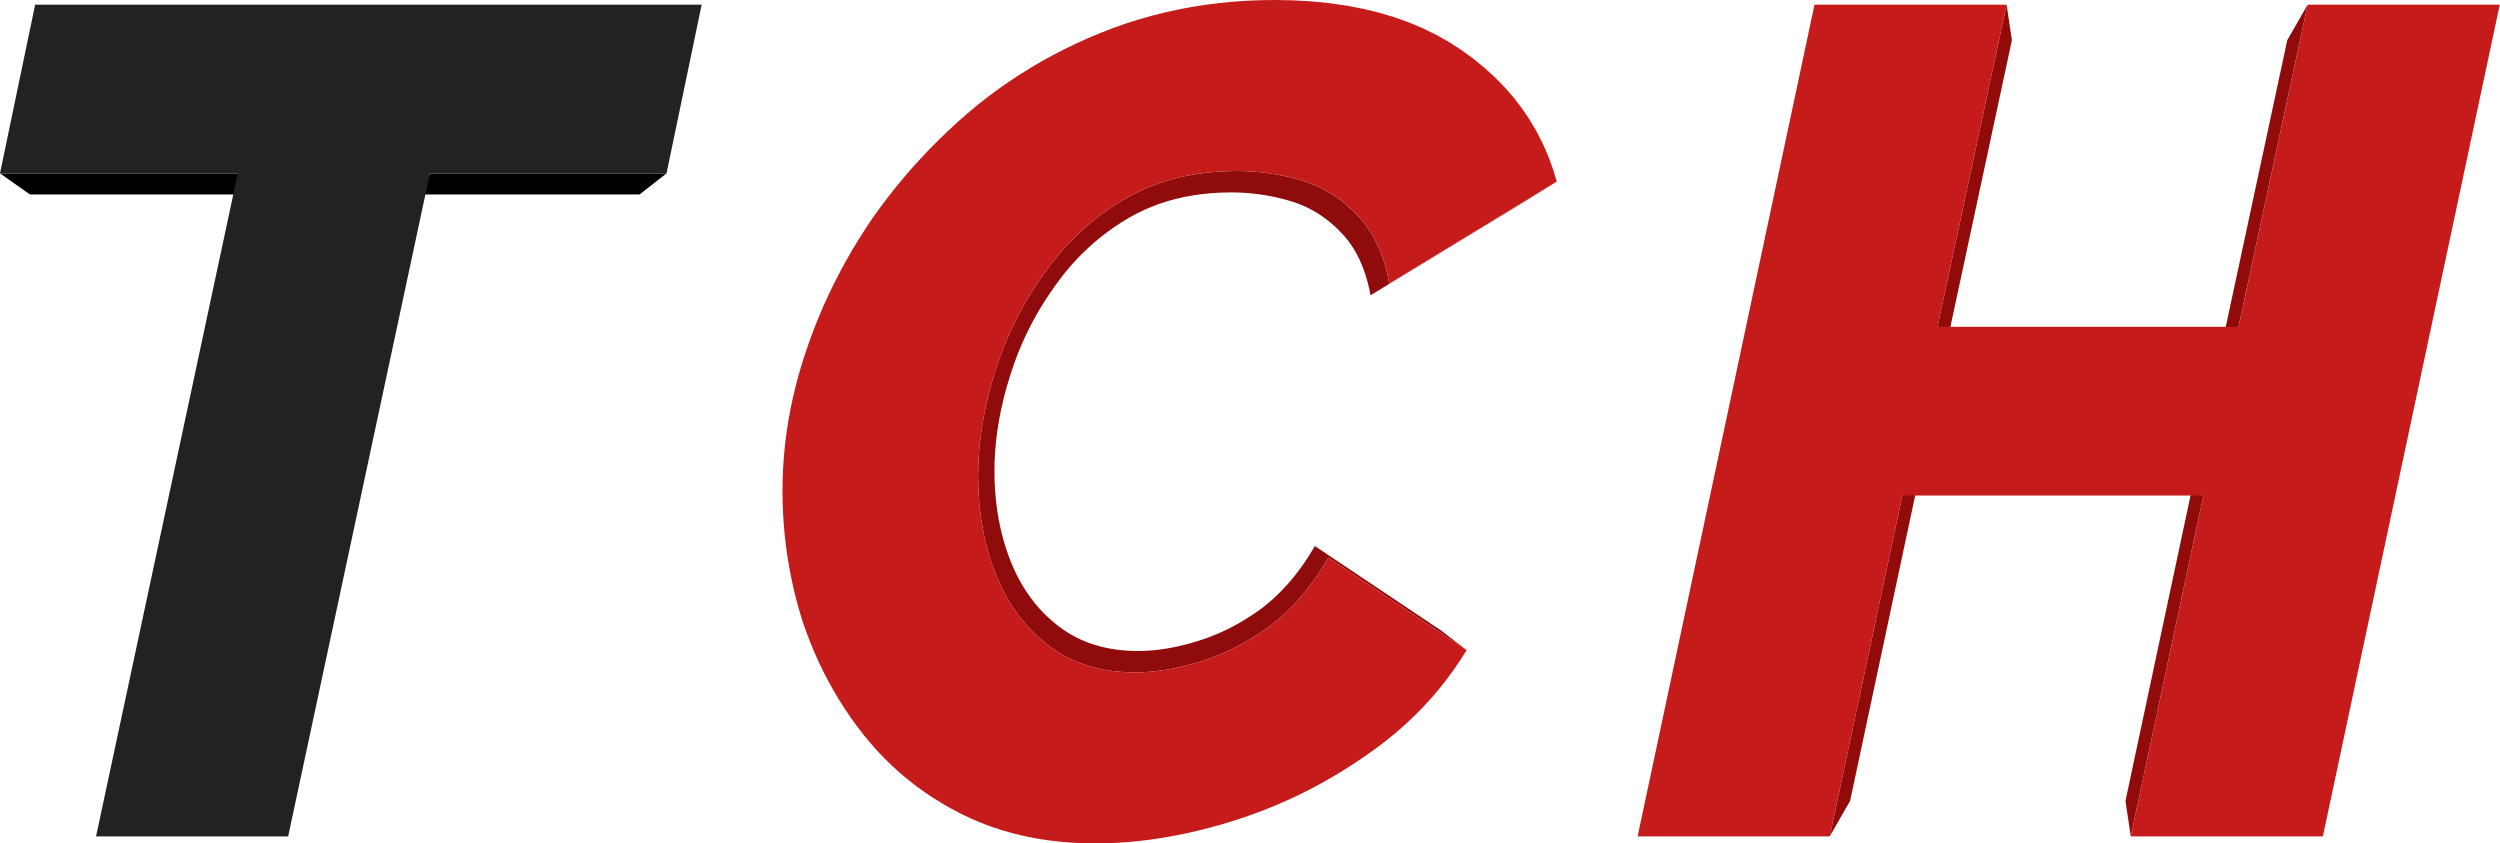 <svg width="6619" height="2233" viewBox="0 0 6619 2233" fill="none" xmlns="http://www.w3.org/2000/svg">
<path d="M1125.96 497.31L1120.35 514.829H1693.39L1125.96 497.31ZM54.371 497.31L79.238 514.829H655.113L54.371 497.31ZM1715.77 497.31H1125.96L1693.39 514.829L1715.77 497.31ZM647.101 497.31H54.371L655.113 514.829L647.101 497.31ZM1131.9 478.735L1125.96 497.31H1715.77L1131.9 478.735ZM28.005 478.735L54.371 497.31H647.101L28.005 478.735ZM1739.49 478.735H1131.9L1715.77 497.31L1739.49 478.735ZM638.605 478.735H28.005L647.101 497.31L638.605 478.735ZM1138.21 459.005L1131.9 478.735H1739.49L1138.21 459.005ZM0 459.005L28.005 478.735H638.605L0 459.005ZM1764.69 459.005H1138.21L1739.49 478.735L1764.69 459.005ZM629.582 459.005H0L638.605 478.735L629.582 459.005Z" fill="black"/>
<path d="M93.042 12.405L0 459.005H629.582L93.042 12.405ZM1764.69 459.005L1857.73 12.405H93.042L1764.69 459.005ZM254.314 2214.39H762.942L1138.21 459.005L254.314 2214.39ZM1138.21 459.005H1764.69L93.042 12.405L1138.21 459.005ZM629.582 459.005L254.314 2214.39L1138.21 459.005H629.582ZM1138.21 459.005L93.042 12.405L629.582 459.005H1138.21Z" fill="#222222"/>
<path d="M3644.21 771.958L3628.64 781.755L4034.31 534.951L3644.21 771.958ZM3640.52 753.81L3625.06 764.123L3628.64 781.755L3640.52 753.81ZM3636.26 736.352L3620.92 747.161L3625.06 764.123L3636.26 736.352ZM3631.43 719.583L3616.23 730.869L3620.92 747.161L3631.43 719.583ZM3626.04 703.503L3610.99 715.247L3616.23 730.869L3626.04 703.503ZM3598.79 646.08L3584.51 659.456L3591.96 672.399L3598.79 646.08ZM3590.56 633.447L3576.51 647.183L3584.51 659.456L3590.56 633.447ZM3581.76 621.504L3567.96 635.58L3576.51 647.183L3581.76 621.504ZM3572.39 610.251L3558.86 624.646L3567.96 635.58L3572.39 610.251ZM3562.45 599.687L3549.21 614.382L3558.86 624.646L3562.45 599.687ZM3552.58 589.731L3539.62 604.71L3549.21 614.382L3552.58 589.731ZM3542.42 580.302L3529.75 595.549L3539.62 604.71L3542.42 580.302ZM3531.98 571.401L3519.6 586.901L3529.75 595.549L3531.98 571.401ZM3521.25 563.026L3509.18 578.764L3519.6 586.901L3521.25 563.026ZM3510.24 555.179L3498.48 571.14L3509.18 578.764L3510.24 555.179ZM3498.95 547.859L3487.51 564.029L3498.48 571.14L3498.95 547.859ZM3487.37 541.067L3476.26 557.429L3487.51 564.029L3487.37 541.067ZM3475.51 534.801L3464.74 551.342L3476.26 557.429L3475.51 534.801ZM3463.36 529.063L3452.94 545.767L3464.74 551.342L3463.36 529.063ZM3450.93 523.852L3440.86 540.704L3452.94 545.767L3450.93 523.852ZM3438.22 519.168L3428.51 536.153L3440.86 540.704L3438.22 519.168ZM3425.22 515.011L3415.88 532.115L3428.51 536.153L3425.22 515.011ZM3412.06 511.28L3403.09 528.49L3415.88 532.115L3412.06 511.28ZM3398.86 507.874L3390.27 525.18L3403.09 528.49L3398.86 507.874ZM3385.62 504.792L3377.41 522.186L3390.27 525.18L3385.62 504.792ZM3372.34 502.034L3364.5 519.506L3377.41 522.186L3372.34 502.034ZM3359.02 499.601L3351.56 517.142L3364.5 519.506L3359.02 499.601ZM3345.65 497.492L3338.58 515.094L3351.56 517.142L3345.65 497.492ZM3332.25 495.708L3325.55 513.36L3338.58 515.094L3332.25 495.708ZM3318.81 494.248L3312.49 511.942L3325.55 513.36L3318.81 494.248ZM3305.32 493.112L3299.39 510.838L3312.49 511.942L3305.32 493.112ZM3291.8 492.301L3286.25 510.05L3299.39 510.838L3291.8 492.301ZM3278.23 491.814L3273.07 509.578L3286.25 510.05L3278.23 491.814ZM3264.63 491.652L3259.85 509.42L3273.07 509.578L3264.63 491.652ZM3238.15 492.139L3234.13 509.893L3259.85 509.42L3238.15 492.139ZM3212.23 493.599L3208.95 511.311L3234.13 509.893L3212.23 493.599ZM3186.89 496.032L3184.32 513.675L3208.95 511.311L3186.89 496.032ZM3162.11 499.439L3160.25 516.985L3184.32 513.675L3162.11 499.439ZM3137.9 503.818L3136.73 521.24L3160.25 516.985L3137.9 503.818ZM3114.26 509.171L3113.76 526.441L3136.73 521.24L3114.26 509.171ZM3091.18 515.498L3091.34 532.587L3113.76 526.441L3091.18 515.498ZM3068.67 522.797L3069.47 539.679L3091.34 532.587L3068.67 522.797ZM3046.73 531.07L3048.16 547.717L3069.47 539.679L3046.73 531.07ZM3025.36 540.316L3027.39 556.7L3048.16 547.717L3025.36 540.316ZM3004.56 550.536L3007.18 566.629L3027.39 556.7L3004.56 550.536ZM2984.32 561.729L2987.52 577.504L3007.18 566.629L2984.32 561.729ZM2964.63 573.732L2968.39 589.166L2987.52 577.504L2964.63 573.732ZM2945.47 586.385L2949.77 601.459L2968.39 589.166L2945.47 586.385ZM2926.84 599.687L2931.67 614.382L2949.77 601.459L2926.84 599.687ZM2908.73 613.637L2914.08 627.936L2931.67 614.382L2908.73 613.637ZM2891.15 628.236L2897 642.12L2914.08 627.936L2891.15 628.236ZM2874.1 643.484L2880.43 656.935L2897 642.12L2874.1 643.484ZM2857.57 659.381L2864.37 672.38L2880.43 656.935L2857.57 659.381ZM2796.74 729.458L2805.27 740.463L2819.28 722.497L2796.74 729.458ZM2782.85 748.599L2791.78 759.06L2805.27 740.463L2782.85 748.599ZM2769.51 767.72L2778.82 777.638L2791.78 759.06L2769.51 767.72ZM2756.74 787.125L2766.41 796.491L2778.82 777.638L2756.74 787.125ZM2649.76 1458.45L2662.47 1448.72L2656.85 1429.97L2649.76 1458.45ZM2656.14 1477.43L2668.67 1467.16L2662.47 1448.72L2656.14 1477.43ZM2663.14 1496.08L2675.47 1485.29L2668.67 1467.16L2663.14 1496.08ZM2670.74 1514.27L2682.86 1502.96L2675.47 1485.29L2670.74 1514.27ZM2707.24 1580.94L2718.32 1567.73L2708.57 1552.42L2707.24 1580.94ZM2717.89 1596.09L2728.66 1582.45L2718.32 1567.73L2717.89 1596.09ZM2729.14 1610.62L2739.59 1596.57L2728.66 1582.45L2729.14 1610.62ZM2741 1624.55L2751.12 1610.11L2739.59 1596.57L2741 1624.55ZM2753.47 1637.88L2763.23 1623.05L2751.12 1610.11L2753.47 1637.88ZM2766.55 1650.59L2775.94 1635.4L2763.23 1623.05L2766.55 1650.59ZM2780.24 1662.69L2789.24 1647.16L2775.94 1635.4L2780.24 1662.69ZM2794.53 1674.19L2803.13 1658.33L2789.24 1647.16L2794.53 1674.19ZM2809.42 1684.92L2817.59 1668.75L2803.13 1658.33L2809.42 1684.92ZM2824.87 1694.71L2832.6 1678.27L2817.59 1668.75L2824.87 1694.71ZM2840.89 1703.57L2848.16 1686.88L2832.6 1678.27L2840.89 1703.57ZM2857.47 1711.5L2864.28 1694.58L2848.16 1686.88L2857.47 1711.5ZM2874.63 1718.5L2880.94 1701.38L2864.28 1694.58L2874.63 1718.5ZM2892.35 1724.56L2898.16 1707.27L2880.94 1701.38L2892.35 1724.56ZM2910.64 1729.69L2915.93 1712.25L2898.16 1707.27L2910.64 1729.69ZM2929.49 1733.89L2934.25 1716.33L2915.93 1712.25L2929.49 1733.89ZM2948.92 1737.15L2953.12 1719.5L2934.25 1716.33L2948.92 1737.15ZM2968.91 1739.48L2972.55 1721.77L2953.12 1719.5L2968.91 1739.48ZM2989.47 1740.88L2992.52 1723.13L2972.55 1721.77L2989.47 1740.88ZM3010.6 1741.35L3013.05 1723.58L2992.52 1723.13L3010.6 1741.35ZM3023.82 1741.14L3025.9 1723.38L3013.05 1723.58L3023.82 1741.14ZM3037.2 1740.54L3038.9 1722.79L3025.9 1723.38L3037.2 1740.54ZM3050.75 1739.52L3052.06 1721.81L3038.9 1722.79L3050.75 1739.52ZM3064.46 1738.1L3065.37 1720.43L3052.06 1721.81L3064.46 1738.1ZM3078.33 1736.28L3078.85 1718.66L3065.37 1720.43L3078.33 1736.28ZM3092.36 1734.05L3092.48 1716.49L3078.85 1718.66L3092.36 1734.05ZM3106.55 1731.41L3106.27 1713.93L3092.48 1716.49L3106.55 1731.41ZM3120.91 1728.37L3120.22 1710.97L3106.27 1713.93L3120.91 1728.37ZM3135.43 1724.92L3134.33 1707.62L3120.22 1710.97L3135.43 1724.92ZM3150.11 1721.07L3148.59 1703.88L3134.33 1707.62L3150.11 1721.07ZM3164.95 1716.81L3163.01 1699.74L3148.59 1703.88L3164.95 1716.81ZM3179.95 1712.15L3177.59 1695.21L3163.01 1699.74L3179.95 1712.15ZM3194.98 1707.06L3192.18 1690.27L3177.59 1695.21L3194.98 1707.06ZM3209.88 1701.52L3206.66 1684.89L3192.18 1690.27L3209.88 1701.52ZM3224.66 1695.54L3221.03 1679.08L3206.66 1684.89L3224.66 1695.54ZM3239.32 1689.11L3235.27 1672.83L3221.03 1679.08L3239.32 1689.11ZM3253.86 1682.24L3249.39 1666.15L3235.27 1672.83L3253.86 1682.24ZM3268.28 1674.92L3263.4 1659.04L3249.39 1666.15L3268.28 1674.92ZM3282.57 1667.16L3277.29 1651.5L3263.4 1659.04L3282.57 1667.16ZM3296.75 1658.94L3291.06 1643.52L3277.29 1651.5L3296.75 1658.94ZM3310.8 1650.29L3304.71 1635.11L3291.06 1643.52L3310.8 1650.29ZM3324.73 1641.18L3318.25 1626.26L3304.71 1635.11L3324.73 1641.18ZM3338.54 1631.63L3331.66 1616.98L3318.25 1626.26L3338.54 1631.63ZM3352.22 1621.63L3344.96 1607.27L3331.66 1616.98L3352.22 1621.63ZM3365.69 1610.66L3358.04 1596.61L3344.96 1607.27L3365.69 1610.66ZM3378.83 1599.17L3370.81 1585.44L3358.04 1596.61L3378.83 1599.17ZM3391.64 1587.14L3383.26 1573.76L3370.81 1585.44L3391.64 1587.14ZM3404.13 1574.59L3395.39 1561.57L3383.26 1573.76L3404.13 1574.59ZM3461.72 1503.93L3451.34 1492.91L3440.78 1507.67L3461.72 1503.93ZM3472.26 1488.21L3461.58 1477.64L3451.34 1492.91L3472.26 1488.21ZM3482.48 1471.97L3471.51 1461.86L3461.58 1477.64L3482.48 1471.97ZM3492.38 1455.2L3481.13 1445.57L3471.51 1461.86L3492.38 1455.2ZM3836.92 1685.87L3815.87 1669.68L3481.13 1445.57L3836.92 1685.87ZM3620.08 688.113L3605.2 700.295L3610.99 715.247L3620.08 688.113ZM3613.55 673.413L3598.85 686.012L3605.2 700.295L3613.55 673.413ZM3606.45 659.402L3591.96 672.399L3598.85 686.012L3606.45 659.402ZM2841.57 675.927L2848.83 688.455L2864.37 672.38L2841.57 675.927ZM2826.1 693.122L2833.8 705.161L2848.83 688.455L2826.1 693.122ZM2811.16 710.965L2819.28 722.497L2833.8 705.161L2811.16 710.965ZM2744.53 806.813L2754.55 815.619L2766.41 796.491L2744.53 806.813ZM2732.89 826.786L2743.24 835.024L2754.55 815.619L2732.89 826.786ZM2721.82 847.042L2732.48 854.705L2743.24 835.024L2721.82 847.042ZM2711.32 867.583L2722.28 874.661L2732.48 854.705L2711.32 867.583ZM2701.38 888.407L2712.62 894.893L2722.28 874.661L2701.38 888.407ZM2692.01 909.515L2703.52 915.401L2712.62 894.893L2692.01 909.515ZM2683.21 930.907L2694.97 936.184L2703.52 915.401L2683.21 930.907ZM2674.98 952.583L2686.97 957.244L2694.97 936.184L2674.98 952.583ZM2667.32 974.543L2679.53 978.579L2686.97 957.244L2667.32 974.543ZM2660.22 996.786L2672.63 1000.19L2679.53 978.579L2660.22 996.786ZM2653.69 1018.62L2666.29 1021.41L2672.63 1000.19L2653.69 1018.62ZM2647.73 1040.34L2660.5 1042.51L2666.29 1021.41L2647.73 1040.34ZM2642.34 1061.94L2655.26 1063.49L2660.5 1042.51L2642.34 1061.94ZM2637.51 1083.41L2650.57 1084.35L2655.26 1063.49L2637.51 1083.41ZM2633.25 1104.76L2646.43 1105.09L2650.57 1084.35L2633.25 1104.76ZM2629.56 1125.99L2642.85 1125.72L2646.43 1105.09L2629.56 1125.99ZM2626.44 1147.1L2639.81 1146.23L2642.85 1125.72L2626.44 1147.1ZM2623.88 1168.08L2637.33 1166.62L2639.81 1146.23L2623.88 1168.08ZM2621.9 1188.95L2635.4 1186.89L2637.33 1166.62L2621.9 1188.95ZM2620.48 1209.69L2634.02 1207.04L2635.4 1186.89L2620.48 1209.69ZM2619.63 1230.31L2633.19 1227.08L2634.02 1207.04L2619.63 1230.31ZM2619.34 1250.81L2632.92 1246.99L2633.19 1227.08L2619.34 1250.81ZM2619.65 1273.04L2633.21 1268.59L2632.92 1246.99L2619.65 1273.04ZM2620.56 1294.94L2634.1 1289.86L2633.21 1268.59L2620.56 1294.94ZM2622.08 1316.51L2635.58 1310.82L2634.1 1289.86L2622.08 1316.51ZM2624.21 1337.76L2637.64 1331.47L2635.58 1310.82L2624.21 1337.76ZM2626.95 1358.69L2640.3 1351.8L2637.64 1331.47L2626.95 1358.69ZM2630.29 1379.29L2643.55 1371.81L2640.3 1351.8L2630.29 1379.29ZM2634.25 1399.56L2647.4 1391.51L2643.55 1371.81L2634.25 1399.56ZM2638.81 1419.52L2651.83 1410.9L2647.4 1391.51L2638.81 1419.52ZM2643.98 1439.14L2656.85 1429.97L2651.83 1410.9L2643.98 1439.14ZM2678.96 1531.85L2690.84 1520.04L2682.86 1502.96L2678.96 1531.85ZM2687.78 1548.82L2699.4 1536.53L2690.84 1520.04L2687.78 1548.82ZM2697.2 1565.18L2708.57 1552.42L2699.4 1536.53L2697.2 1565.18ZM3416.3 1561.51L3407.21 1548.86L3395.39 1561.57L3416.3 1561.51ZM3428.14 1547.91L3418.72 1535.64L3407.21 1548.86L3428.14 1547.91ZM3439.66 1533.77L3429.91 1521.91L3418.72 1535.64L3439.66 1533.77ZM3450.85 1519.11L3440.78 1507.67L3429.91 1521.91L3450.85 1519.11ZM4061.75 517.931L3644.21 771.958L4034.31 534.951L4061.75 517.931ZM3644.21 771.958L3640.52 753.81L3628.64 781.755L3644.21 771.958ZM3640.52 753.81L3636.26 736.352L3625.06 764.123L3640.52 753.81ZM3636.26 736.352L3631.43 719.583L3620.92 747.161L3636.26 736.352ZM3631.43 719.583L3626.04 703.503L3616.23 730.869L3631.43 719.583ZM3598.79 646.08L3590.56 633.447L3584.51 659.456L3598.79 646.08ZM3590.56 633.447L3581.76 621.504L3576.51 647.183L3590.56 633.447ZM3581.76 621.504L3572.39 610.251L3567.96 635.58L3581.76 621.504ZM3572.39 610.251L3562.45 599.687L3558.86 624.646L3572.39 610.251ZM3562.45 599.687L3552.58 589.731L3549.21 614.382L3562.45 599.687ZM3552.58 589.731L3542.42 580.302L3539.62 604.71L3552.58 589.731ZM3542.42 580.302L3531.98 571.401L3529.75 595.549L3542.42 580.302ZM3531.98 571.401L3521.25 563.026L3519.6 586.901L3531.98 571.401ZM3521.25 563.026L3510.24 555.179L3509.18 578.764L3521.25 563.026ZM3510.24 555.179L3498.95 547.859L3498.48 571.14L3510.24 555.179ZM3498.95 547.859L3487.37 541.067L3487.51 564.029L3498.95 547.859ZM3487.37 541.067L3475.51 534.801L3476.26 557.429L3487.37 541.067ZM3475.51 534.801L3463.36 529.063L3464.74 551.342L3475.51 534.801ZM3463.36 529.063L3450.93 523.852L3452.94 545.767L3463.36 529.063ZM3450.93 523.852L3438.22 519.168L3440.86 540.704L3450.93 523.852ZM3438.22 519.168L3425.22 515.011L3428.51 536.153L3438.22 519.168ZM3425.22 515.011L3412.06 511.28L3415.88 532.115L3425.22 515.011ZM3412.06 511.28L3398.86 507.874L3403.09 528.49L3412.06 511.28ZM3398.86 507.874L3385.62 504.792L3390.27 525.18L3398.86 507.874ZM3385.62 504.792L3372.34 502.034L3377.41 522.186L3385.62 504.792ZM3372.34 502.034L3359.02 499.601L3364.5 519.506L3372.34 502.034ZM3359.02 499.601L3345.65 497.492L3351.56 517.142L3359.02 499.601ZM3345.65 497.492L3332.25 495.708L3338.58 515.094L3345.65 497.492ZM3332.25 495.708L3318.81 494.248L3325.55 513.36L3332.25 495.708ZM3318.81 494.248L3305.32 493.112L3312.49 511.942L3318.81 494.248ZM3305.32 493.112L3291.8 492.301L3299.39 510.838L3305.32 493.112ZM3291.8 492.301L3278.23 491.814L3286.25 510.05L3291.8 492.301ZM3278.23 491.814L3264.63 491.652L3273.07 509.578L3278.23 491.814ZM3264.63 491.652L3238.15 492.139L3259.85 509.42L3264.63 491.652ZM3238.15 492.139L3212.23 493.599L3234.13 509.893L3238.15 492.139ZM3212.23 493.599L3186.89 496.032L3208.95 511.311L3212.23 493.599ZM3186.89 496.032L3162.11 499.439L3184.32 513.675L3186.89 496.032ZM3162.11 499.439L3137.9 503.818L3160.25 516.985L3162.11 499.439ZM3137.9 503.818L3114.26 509.171L3136.73 521.24L3137.9 503.818ZM3114.26 509.171L3091.18 515.498L3113.76 526.441L3114.26 509.171ZM3091.18 515.498L3068.67 522.797L3091.34 532.587L3091.18 515.498ZM3068.67 522.797L3046.73 531.07L3069.47 539.679L3068.67 522.797ZM3046.73 531.07L3025.36 540.316L3048.16 547.717L3046.73 531.07ZM3025.36 540.316L3004.56 550.536L3027.39 556.7L3025.36 540.316ZM3004.56 550.536L2984.32 561.729L3007.18 566.629L3004.56 550.536ZM2984.32 561.729L2964.63 573.732L2987.52 577.504L2984.32 561.729ZM2964.63 573.732L2945.47 586.385L2968.39 589.166L2964.63 573.732ZM2945.47 586.385L2926.84 599.687L2949.77 601.459L2945.47 586.385ZM2926.84 599.687L2908.73 613.637L2931.67 614.382L2926.84 599.687ZM2908.73 613.637L2891.15 628.236L2914.08 627.936L2908.73 613.637ZM2891.15 628.236L2874.1 643.484L2897 642.12L2891.15 628.236ZM2874.1 643.484L2857.57 659.381L2880.43 656.935L2874.1 643.484ZM2796.74 729.458L2782.85 748.599L2805.27 740.463L2796.74 729.458ZM2782.85 748.599L2769.51 767.72L2791.78 759.06L2782.85 748.599ZM2769.51 767.72L2756.74 787.125L2778.82 777.638L2769.51 767.72ZM2649.76 1458.45L2656.14 1477.43L2662.47 1448.72L2649.76 1458.45ZM2656.14 1477.43L2663.14 1496.08L2668.67 1467.16L2656.14 1477.43ZM2663.14 1496.08L2670.74 1514.27L2675.47 1485.29L2663.14 1496.08ZM2707.24 1580.94L2717.89 1596.09L2718.32 1567.73L2707.24 1580.94ZM2717.89 1596.09L2729.14 1610.62L2728.66 1582.45L2717.89 1596.09ZM2729.14 1610.62L2741 1624.55L2739.59 1596.57L2729.14 1610.62ZM2741 1624.55L2753.47 1637.88L2751.12 1610.11L2741 1624.55ZM2753.47 1637.88L2766.55 1650.59L2763.23 1623.05L2753.47 1637.88ZM2766.55 1650.59L2780.24 1662.69L2775.94 1635.4L2766.55 1650.59ZM2780.24 1662.69L2794.53 1674.19L2789.24 1647.16L2780.24 1662.69ZM2794.53 1674.19L2809.42 1684.92L2803.13 1658.33L2794.53 1674.19ZM2809.42 1684.92L2824.87 1694.71L2817.59 1668.75L2809.42 1684.92ZM2824.87 1694.71L2840.89 1703.57L2832.6 1678.27L2824.87 1694.71ZM2840.89 1703.57L2857.47 1711.5L2848.16 1686.88L2840.89 1703.57ZM2857.47 1711.5L2874.63 1718.5L2864.28 1694.58L2857.47 1711.5ZM2874.63 1718.5L2892.35 1724.56L2880.94 1701.38L2874.63 1718.5ZM2892.35 1724.56L2910.64 1729.69L2898.16 1707.27L2892.35 1724.56ZM2910.64 1729.69L2929.49 1733.89L2915.93 1712.25L2910.64 1729.69ZM2929.49 1733.89L2948.92 1737.15L2934.25 1716.33L2929.49 1733.89ZM2948.92 1737.15L2968.91 1739.48L2953.12 1719.5L2948.92 1737.15ZM2968.91 1739.48L2989.47 1740.88L2972.55 1721.77L2968.91 1739.48ZM2989.47 1740.88L3010.6 1741.35L2992.52 1723.13L2989.47 1740.88ZM3010.6 1741.35L3023.82 1741.14L3013.05 1723.58L3010.6 1741.35ZM3023.82 1741.14L3037.2 1740.54L3025.9 1723.38L3023.82 1741.14ZM3037.2 1740.54L3050.75 1739.52L3038.9 1722.79L3037.2 1740.54ZM3050.75 1739.52L3064.46 1738.1L3052.06 1721.81L3050.75 1739.52ZM3064.46 1738.1L3078.33 1736.28L3065.37 1720.43L3064.46 1738.1ZM3078.33 1736.28L3092.36 1734.05L3078.85 1718.66L3078.33 1736.28ZM3092.36 1734.05L3106.55 1731.41L3092.48 1716.49L3092.36 1734.05ZM3106.55 1731.41L3120.91 1728.37L3106.27 1713.93L3106.55 1731.41ZM3120.91 1728.37L3135.43 1724.92L3120.22 1710.97L3120.91 1728.37ZM3135.43 1724.92L3150.11 1721.07L3134.33 1707.62L3135.43 1724.92ZM3150.11 1721.07L3164.95 1716.81L3148.59 1703.88L3150.11 1721.07ZM3164.95 1716.81L3179.95 1712.15L3163.01 1699.74L3164.95 1716.81ZM3179.95 1712.15L3194.98 1707.06L3177.59 1695.21L3179.95 1712.15ZM3194.98 1707.06L3209.88 1701.52L3192.18 1690.27L3194.98 1707.06ZM3209.88 1701.52L3224.66 1695.54L3206.66 1684.89L3209.88 1701.52ZM3224.66 1695.54L3239.32 1689.11L3221.03 1679.08L3224.66 1695.54ZM3239.32 1689.11L3253.86 1682.24L3235.27 1672.83L3239.32 1689.11ZM3253.86 1682.24L3268.28 1674.92L3249.39 1666.15L3253.86 1682.24ZM3268.28 1674.92L3282.57 1667.16L3263.4 1659.04L3268.28 1674.92ZM3282.57 1667.16L3296.75 1658.94L3277.29 1651.5L3282.57 1667.16ZM3296.75 1658.94L3310.8 1650.29L3291.06 1643.52L3296.75 1658.94ZM3310.8 1650.29L3324.73 1641.18L3304.71 1635.11L3310.8 1650.29ZM3324.73 1641.18L3338.54 1631.63L3318.25 1626.26L3324.73 1641.18ZM3338.54 1631.63L3352.22 1621.63L3331.66 1616.98L3338.54 1631.63ZM3352.22 1621.63L3365.69 1610.66L3344.96 1607.27L3352.22 1621.63ZM3365.69 1610.66L3378.83 1599.17L3358.04 1596.61L3365.69 1610.66ZM3378.83 1599.17L3391.64 1587.14L3370.81 1585.44L3378.83 1599.17ZM3391.64 1587.14L3404.13 1574.59L3383.26 1573.76L3391.64 1587.14ZM3461.72 1503.93L3472.26 1488.21L3451.34 1492.91L3461.72 1503.93ZM3472.26 1488.21L3482.48 1471.97L3461.58 1477.64L3472.26 1488.21ZM3482.48 1471.97L3492.38 1455.2L3471.51 1461.86L3482.48 1471.97ZM3492.38 1455.2L3836.92 1685.87L3481.13 1445.57L3492.38 1455.2ZM3626.04 703.503L3620.08 688.113L3610.99 715.247L3626.04 703.503ZM3620.08 688.113L3613.55 673.413L3605.2 700.295L3620.08 688.113ZM3613.55 673.413L3606.45 659.402L3598.85 686.012L3613.55 673.413ZM3606.45 659.402L3598.79 646.08L3591.96 672.399L3606.45 659.402ZM2857.57 659.381L2841.57 675.927L2864.37 672.38L2857.57 659.381ZM2841.57 675.927L2826.1 693.122L2848.83 688.455L2841.57 675.927ZM2826.1 693.122L2811.16 710.965L2833.8 705.161L2826.1 693.122ZM2811.16 710.965L2796.74 729.458L2819.28 722.497L2811.16 710.965ZM2756.74 787.125L2744.53 806.813L2766.41 796.491L2756.74 787.125ZM2744.53 806.813L2732.89 826.786L2754.55 815.619L2744.53 806.813ZM2732.89 826.786L2721.82 847.042L2743.24 835.024L2732.89 826.786ZM2721.82 847.042L2711.32 867.583L2732.48 854.705L2721.82 847.042ZM2711.32 867.583L2701.38 888.407L2722.28 874.661L2711.32 867.583ZM2701.38 888.407L2692.01 909.515L2712.62 894.893L2701.38 888.407ZM2692.01 909.515L2683.21 930.907L2703.52 915.401L2692.01 909.515ZM2683.21 930.907L2674.98 952.583L2694.97 936.184L2683.21 930.907ZM2674.98 952.583L2667.32 974.543L2686.97 957.244L2674.98 952.583ZM2667.32 974.543L2660.22 996.786L2679.53 978.579L2667.32 974.543ZM2660.22 996.786L2653.69 1018.62L2672.63 1000.19L2660.22 996.786ZM2653.69 1018.62L2647.73 1040.34L2666.29 1021.41L2653.69 1018.62ZM2647.73 1040.34L2642.34 1061.94L2660.5 1042.51L2647.73 1040.34ZM2642.34 1061.94L2637.51 1083.41L2655.26 1063.49L2642.34 1061.94ZM2637.51 1083.41L2633.25 1104.76L2650.57 1084.35L2637.51 1083.41ZM2633.25 1104.76L2629.56 1125.99L2646.43 1105.09L2633.25 1104.76ZM2629.56 1125.99L2626.44 1147.1L2642.85 1125.72L2629.56 1125.99ZM2626.44 1147.1L2623.88 1168.08L2639.81 1146.23L2626.44 1147.1ZM2623.88 1168.08L2621.9 1188.95L2637.33 1166.62L2623.88 1168.08ZM2621.9 1188.95L2620.48 1209.69L2635.4 1186.89L2621.9 1188.95ZM2620.48 1209.69L2619.63 1230.31L2634.02 1207.04L2620.48 1209.69ZM2619.63 1230.31L2619.34 1250.81L2633.19 1227.08L2619.63 1230.31ZM2619.34 1250.81L2619.65 1273.04L2632.92 1246.99L2619.34 1250.81ZM2619.65 1273.04L2620.56 1294.94L2633.21 1268.59L2619.65 1273.04ZM2620.56 1294.94L2622.08 1316.51L2634.1 1289.86L2620.56 1294.94ZM2622.08 1316.51L2624.21 1337.76L2635.58 1310.82L2622.08 1316.51ZM2624.21 1337.76L2626.95 1358.69L2637.64 1331.47L2624.21 1337.76ZM2626.95 1358.69L2630.29 1379.29L2640.3 1351.8L2626.95 1358.69ZM2630.29 1379.29L2634.25 1399.56L2643.55 1371.81L2630.29 1379.29ZM2634.25 1399.56L2638.81 1419.52L2647.4 1391.51L2634.25 1399.56ZM2638.81 1419.52L2643.98 1439.14L2651.83 1410.9L2638.81 1419.52ZM2643.98 1439.14L2649.76 1458.45L2656.85 1429.97L2643.98 1439.14ZM2670.74 1514.27L2678.96 1531.85L2682.86 1502.96L2670.74 1514.27ZM2678.96 1531.85L2687.78 1548.82L2690.84 1520.04L2678.96 1531.85ZM2687.78 1548.82L2697.2 1565.18L2699.4 1536.53L2687.78 1548.82ZM2697.2 1565.18L2707.24 1580.94L2708.57 1552.42L2697.2 1565.18ZM3404.13 1574.59L3416.3 1561.51L3395.39 1561.57L3404.13 1574.59ZM3416.3 1561.51L3428.14 1547.91L3407.21 1548.86L3416.3 1561.51ZM3428.14 1547.91L3439.66 1533.77L3418.72 1535.64L3428.14 1547.91ZM3439.66 1533.77L3450.85 1519.11L3429.91 1521.91L3439.66 1533.77ZM3450.85 1519.11L3461.72 1503.93L3440.78 1507.67L3450.85 1519.11ZM3660.72 761.57L3644.21 771.958L4061.75 517.931L3660.72 761.57ZM3656.91 742.875L3640.52 753.81L3644.21 771.958L3656.91 742.875ZM3652.53 724.89L3636.26 736.352L3640.52 753.81L3652.53 724.89ZM3647.56 707.616L3631.43 719.583L3636.26 736.352L3647.56 707.616ZM3642 691.052L3626.04 703.503L3631.43 719.583L3642 691.052ZM3635.86 675.198L3620.08 688.113L3626.04 703.503L3635.86 675.198ZM3629.13 660.054L3613.55 673.413L3620.08 688.113L3629.13 660.054ZM3621.82 645.62L3606.45 659.402L3613.55 673.413L3621.82 645.62ZM3613.93 631.897L3598.79 646.08L3606.45 659.402L3613.93 631.897ZM3605.45 618.883L3590.56 633.447L3598.79 646.08L3605.45 618.883ZM3596.38 606.58L3581.76 621.504L3590.56 633.447L3596.38 606.58ZM3586.73 594.987L3572.39 610.251L3581.76 621.504L3586.73 594.987ZM3576.49 584.105L3562.45 599.687L3572.39 610.251L3576.49 584.105ZM3566.32 573.849L3552.58 589.731L3562.45 599.687L3566.32 573.849ZM3555.86 564.136L3542.42 580.302L3552.58 589.731L3555.86 564.136ZM3545.1 554.966L3531.98 571.401L3542.42 580.302L3545.1 554.966ZM3534.05 546.339L3521.25 563.026L3531.98 571.401L3534.05 546.339ZM3522.71 538.255L3510.24 555.179L3521.25 563.026L3522.71 538.255ZM3511.07 530.715L3498.95 547.859L3510.24 555.179L3511.07 530.715ZM3499.15 523.717L3487.37 541.067L3498.95 547.859L3499.15 523.717ZM3486.93 517.263L3475.51 534.801L3487.37 541.067L3486.93 517.263ZM3474.41 511.352L3463.36 529.063L3475.51 534.801L3474.41 511.352ZM3461.61 505.983L3450.93 523.852L3463.36 529.063L3461.61 505.983ZM3448.51 501.158L3438.22 519.168L3450.93 523.852L3448.51 501.158ZM3435.12 496.876L3425.22 515.011L3438.22 519.168L3435.12 496.876ZM3421.57 493.033L3412.06 511.28L3425.22 515.011L3421.57 493.033ZM3407.97 489.524L3398.86 507.874L3412.06 511.28L3407.97 489.524ZM3394.33 486.349L3385.62 504.792L3398.86 507.874L3394.33 486.349ZM3380.65 483.508L3372.34 502.034L3385.62 504.792L3380.65 483.508ZM3366.92 481.001L3359.02 499.601L3372.34 502.034L3366.92 481.001ZM3353.16 478.829L3345.65 497.492L3359.02 499.601L3353.16 478.829ZM3339.35 476.991L3332.25 495.708L3345.65 497.492L3339.35 476.991ZM3325.5 475.487L3318.81 494.248L3332.25 495.708L3325.5 475.487ZM3311.61 474.317L3305.32 493.112L3318.81 494.248L3311.61 474.317ZM3297.68 473.482L3291.8 492.301L3305.32 493.112L3297.68 473.482ZM3283.71 472.98L3278.23 491.814L3291.8 492.301L3283.71 472.98ZM3269.69 472.813L3264.63 491.652L3278.23 491.814L3269.69 472.813ZM3242.41 473.314L3238.15 492.139L3264.63 491.652L3242.41 473.314ZM3215.72 474.818L3212.23 493.599L3238.15 492.139L3215.72 474.818ZM3189.61 477.325L3186.89 496.032L3212.23 493.599L3189.61 477.325ZM3164.08 480.834L3162.11 499.439L3186.89 496.032L3164.08 480.834ZM3139.14 485.346L3137.9 503.818L3162.11 499.439L3139.14 485.346ZM3114.78 490.86L3114.26 509.171L3137.9 503.818L3114.78 490.86ZM3091.01 497.377L3091.18 515.498L3114.26 509.171L3091.01 497.377ZM3067.83 504.897L3068.67 522.797L3091.18 515.498L3067.83 504.897ZM3045.23 513.42L3046.73 531.07L3068.67 522.797L3045.23 513.42ZM3023.21 522.944L3025.36 540.316L3046.73 531.07L3023.21 522.944ZM3001.78 533.472L3004.56 550.536L3025.36 540.316L3001.78 533.472ZM2980.93 545.002L2984.32 561.729L3004.56 550.536L2980.93 545.002ZM2960.65 557.368L2964.63 573.732L2984.32 561.729L2960.65 557.368ZM2940.91 570.402L2945.47 586.385L2964.63 573.732L2940.91 570.402ZM2921.72 584.105L2926.84 599.687L2945.47 586.385L2921.72 584.105ZM2903.06 598.476L2908.73 613.637L2926.84 599.687L2903.06 598.476ZM2884.95 613.515L2891.15 628.236L2908.73 613.637L2884.95 613.515ZM2867.39 629.223L2874.1 643.484L2891.15 628.236L2867.39 629.223ZM2850.36 645.599L2857.57 659.381L2874.1 643.484L2850.36 645.599ZM2833.88 662.644L2841.57 675.927L2857.57 659.381L2833.88 662.644ZM2817.94 680.357L2826.1 693.122L2841.57 675.927L2817.94 680.357ZM2802.55 698.738L2811.16 710.965L2826.1 693.122L2802.55 698.738ZM2787.7 717.788L2796.74 729.458L2811.16 710.965L2787.7 717.788ZM2773.39 737.507L2782.85 748.599L2796.74 729.458L2773.39 737.507ZM2759.65 757.204L2769.51 767.72L2782.85 748.599L2759.65 757.204ZM2746.49 777.194L2756.74 787.125L2769.51 767.72L2746.49 777.194ZM2733.91 797.476L2744.53 806.813L2756.74 787.125L2733.91 797.476ZM2721.92 818.051L2732.89 826.786L2744.53 806.813L2721.92 818.051ZM2710.52 838.918L2721.82 847.042L2732.89 826.786L2710.52 838.918ZM2699.7 860.078L2711.32 867.583L2721.82 847.042L2699.7 860.078ZM2689.46 881.53L2701.38 888.407L2711.32 867.583L2689.46 881.53ZM2679.81 903.275L2692.01 909.515L2701.38 888.407L2679.81 903.275ZM2670.75 925.311L2683.21 930.907L2692.01 909.515L2670.75 925.311ZM2662.27 947.641L2674.98 952.583L2683.21 930.907L2662.27 947.641ZM2654.37 970.263L2667.32 974.543L2674.98 952.583L2654.37 970.263ZM2647.06 993.177L2660.22 996.786L2667.32 974.543L2647.06 993.177ZM2640.33 1015.67L2653.69 1018.62L2660.22 996.786L2640.33 1015.67ZM2634.19 1038.04L2647.73 1040.34L2653.69 1018.62L2634.19 1038.04ZM2628.64 1060.29L2642.34 1061.94L2647.73 1040.34L2628.64 1060.29ZM2623.66 1082.41L2637.51 1083.41L2642.34 1061.94L2623.66 1082.41ZM2619.28 1104.41L2633.25 1104.76L2637.51 1083.41L2619.28 1104.41ZM2615.48 1126.28L2629.56 1125.99L2633.25 1104.76L2615.48 1126.28ZM2612.26 1148.02L2626.44 1147.1L2629.56 1125.99L2612.26 1148.02ZM2609.63 1169.64L2623.88 1168.08L2626.44 1147.1L2609.63 1169.64ZM2607.58 1191.13L2621.9 1188.95L2623.88 1168.08L2607.58 1191.13ZM2606.12 1212.5L2620.48 1209.69L2621.9 1188.95L2606.12 1212.5ZM2605.24 1233.74L2619.63 1230.31L2620.48 1209.69L2605.24 1233.74ZM2604.95 1254.86L2619.34 1250.81L2619.63 1230.31L2604.95 1254.86ZM2605.26 1277.76L2619.65 1273.04L2619.34 1250.81L2605.26 1277.76ZM2606.2 1300.32L2620.56 1294.94L2619.65 1273.04L2606.2 1300.32ZM2607.77 1322.54L2622.08 1316.51L2620.56 1294.94L2607.77 1322.54ZM2609.96 1344.43L2624.21 1337.76L2622.08 1316.51L2609.96 1344.43ZM2612.78 1365.99L2626.95 1358.69L2624.21 1337.76L2612.78 1365.99ZM2616.23 1387.21L2630.29 1379.29L2626.95 1358.69L2616.23 1387.21ZM2620.3 1408.1L2634.25 1399.56L2630.29 1379.29L2620.3 1408.1ZM2625 1428.65L2638.81 1419.52L2634.25 1399.56L2625 1428.65ZM2630.33 1448.87L2643.98 1439.14L2638.81 1419.52L2630.33 1448.87ZM2636.28 1468.76L2649.76 1458.45L2643.98 1439.14L2636.28 1468.76ZM2642.86 1488.31L2656.14 1477.43L2649.76 1458.45L2642.86 1488.31ZM2650.07 1507.52L2663.14 1496.08L2656.14 1477.43L2650.07 1507.52ZM2657.9 1526.26L2670.74 1514.27L2663.14 1496.08L2657.9 1526.26ZM2666.36 1544.37L2678.96 1531.85L2670.74 1514.27L2666.36 1544.37ZM2675.45 1561.85L2687.78 1548.82L2678.96 1531.85L2675.45 1561.85ZM2685.16 1578.71L2697.2 1565.18L2687.78 1548.82L2685.16 1578.71ZM2695.5 1594.94L2707.24 1580.94L2697.2 1565.18L2695.5 1594.94ZM2706.46 1610.54L2717.89 1596.09L2707.24 1580.94L2706.46 1610.54ZM2718.06 1625.52L2729.14 1610.62L2717.89 1596.09L2718.06 1625.52ZM2730.28 1639.87L2741 1624.55L2729.14 1610.62L2730.28 1639.87ZM2743.12 1653.6L2753.47 1637.88L2741 1624.55L2743.12 1653.6ZM2756.6 1666.69L2766.55 1650.59L2753.47 1637.88L2756.6 1666.69ZM2770.7 1679.16L2780.24 1662.69L2766.55 1650.59L2770.7 1679.16ZM2785.42 1691.01L2794.53 1674.19L2780.24 1662.69L2785.42 1691.01ZM2800.75 1702.06L2809.42 1684.92L2794.53 1674.19L2800.75 1702.06ZM2816.67 1712.14L2824.87 1694.71L2809.42 1684.92L2816.67 1712.14ZM2833.17 1721.27L2840.89 1703.57L2824.87 1694.71L2833.17 1721.27ZM2850.26 1729.44L2857.47 1711.5L2840.89 1703.57L2850.26 1729.44ZM2867.93 1736.65L2874.63 1718.5L2857.47 1711.5L2867.93 1736.65ZM2886.19 1742.89L2892.35 1724.56L2874.63 1718.5L2886.19 1742.89ZM2905.03 1748.18L2910.64 1729.69L2892.35 1724.56L2905.03 1748.18ZM2924.45 1752.5L2929.49 1733.89L2910.64 1729.69L2924.45 1752.5ZM2944.46 1755.86L2948.92 1737.15L2929.49 1733.89L2944.46 1755.86ZM2965.06 1758.27L2968.91 1739.48L2948.92 1737.15L2965.06 1758.27ZM2986.24 1759.71L2989.47 1740.88L2968.91 1739.48L2986.24 1759.71ZM3008 1760.19L3010.6 1741.35L2989.47 1740.88L3008 1760.19ZM3021.62 1759.98L3023.82 1741.14L3010.6 1741.35L3021.62 1759.98ZM3035.41 1759.35L3037.2 1740.54L3023.82 1741.14L3035.41 1759.35ZM3049.36 1758.31L3050.75 1739.52L3037.2 1740.54L3049.36 1758.31ZM3063.48 1756.84L3064.46 1738.1L3050.75 1739.52L3063.48 1756.84ZM3077.77 1754.96L3078.33 1736.28L3064.46 1738.1L3077.77 1754.96ZM3092.23 1752.67L3092.36 1734.05L3078.33 1736.28L3092.23 1752.67ZM3106.85 1749.95L3106.55 1731.41L3092.36 1734.05L3106.85 1749.95ZM3121.64 1746.82L3120.91 1728.37L3106.55 1731.41L3121.64 1746.82ZM3136.59 1743.27L3135.43 1724.92L3120.91 1728.37L3136.59 1743.27ZM3151.71 1739.3L3150.11 1721.07L3135.43 1724.92L3151.71 1739.3ZM3167 1734.91L3164.95 1716.81L3150.11 1721.07L3167 1734.91ZM3182.46 1730.11L3179.95 1712.15L3164.95 1716.81L3182.46 1730.11ZM3197.94 1724.87L3194.98 1707.06L3179.95 1712.15L3197.94 1724.87ZM3213.29 1719.16L3209.88 1701.52L3194.98 1707.06L3213.29 1719.16ZM3228.52 1713L3224.66 1695.54L3209.88 1701.52L3228.52 1713ZM3243.62 1706.38L3239.32 1689.11L3224.66 1695.54L3243.62 1706.38ZM3258.6 1699.3L3253.86 1682.24L3239.32 1689.11L3258.6 1699.3ZM3273.45 1691.76L3268.28 1674.92L3253.86 1682.24L3273.45 1691.76ZM3288.18 1683.76L3282.57 1667.16L3268.28 1674.92L3288.18 1683.76ZM3302.78 1675.3L3296.75 1658.94L3282.57 1667.16L3302.78 1675.3ZM3317.25 1666.38L3310.8 1650.29L3296.75 1658.94L3317.25 1666.38ZM3331.6 1657L3324.73 1641.18L3310.8 1650.29L3331.6 1657ZM3345.83 1647.16L3338.54 1631.63L3324.73 1641.18L3345.83 1647.16ZM3359.93 1636.86L3352.22 1621.63L3338.54 1631.63L3359.93 1636.86ZM3373.8 1625.56L3365.69 1610.66L3352.22 1621.63L3373.8 1625.56ZM3387.33 1613.72L3378.83 1599.17L3365.69 1610.66L3387.33 1613.72ZM3400.53 1601.33L3391.64 1587.14L3378.83 1599.17L3400.53 1601.33ZM3413.4 1588.4L3404.13 1574.59L3391.64 1587.14L3413.4 1588.4ZM3425.93 1574.93L3416.3 1561.51L3404.13 1574.59L3425.93 1574.93ZM3438.13 1560.91L3428.14 1547.91L3416.3 1561.51L3438.13 1560.91ZM3450 1546.36L3439.66 1533.77L3428.14 1547.91L3450 1546.36ZM3461.53 1531.25L3450.85 1519.11L3439.66 1533.77L3461.53 1531.25ZM3472.72 1515.61L3461.72 1503.93L3450.85 1519.11L3472.72 1515.61ZM3483.58 1499.42L3472.26 1488.21L3461.72 1503.93L3483.58 1499.42ZM3494.11 1482.69L3482.48 1471.97L3472.26 1488.21L3494.11 1482.69ZM3504.31 1465.41L3492.38 1455.2L3482.48 1471.97L3504.31 1465.41ZM3859.24 1703.04L3836.92 1685.87L3492.38 1455.2L3859.24 1703.04ZM4090.84 499.884L3660.72 761.57L4061.75 517.931L4090.84 499.884ZM3660.72 761.57L3656.91 742.875L3644.21 771.958L3660.72 761.57ZM3656.91 742.875L3652.53 724.89L3640.52 753.81L3656.91 742.875ZM3652.53 724.89L3647.56 707.616L3636.26 736.352L3652.53 724.89ZM3647.56 707.616L3642 691.052L3631.43 719.583L3647.56 707.616ZM3642 691.052L3635.86 675.198L3626.04 703.503L3642 691.052ZM3635.86 675.198L3629.13 660.054L3620.08 688.113L3635.86 675.198ZM3629.13 660.054L3621.82 645.62L3613.55 673.413L3629.13 660.054ZM3621.82 645.62L3613.93 631.897L3606.45 659.402L3621.82 645.62ZM3613.93 631.897L3605.45 618.883L3598.79 646.08L3613.93 631.897ZM3605.45 618.883L3596.38 606.58L3590.56 633.447L3605.45 618.883ZM3596.38 606.58L3586.73 594.987L3581.76 621.504L3596.38 606.58ZM3586.73 594.987L3576.49 584.105L3572.39 610.251L3586.73 594.987ZM3576.49 584.105L3566.32 573.849L3562.45 599.687L3576.49 584.105ZM3566.32 573.849L3555.86 564.136L3552.58 589.731L3566.32 573.849ZM3555.86 564.136L3545.1 554.966L3542.42 580.302L3555.86 564.136ZM3545.1 554.966L3534.05 546.339L3531.98 571.401L3545.1 554.966ZM3534.05 546.339L3522.71 538.255L3521.25 563.026L3534.05 546.339ZM3522.71 538.255L3511.07 530.715L3510.24 555.179L3522.71 538.255ZM3511.07 530.715L3499.15 523.717L3498.95 547.859L3511.07 530.715ZM3499.15 523.717L3486.93 517.263L3487.37 541.067L3499.15 523.717ZM3486.93 517.263L3474.41 511.352L3475.51 534.801L3486.93 517.263ZM3474.41 511.352L3461.61 505.983L3463.36 529.063L3474.41 511.352ZM3461.61 505.983L3448.51 501.158L3450.93 523.852L3461.61 505.983ZM3448.51 501.158L3435.12 496.876L3438.22 519.168L3448.51 501.158ZM3435.12 496.876L3421.57 493.033L3425.22 515.011L3435.12 496.876ZM3421.57 493.033L3407.97 489.524L3412.06 511.28L3421.57 493.033ZM3407.97 489.524L3394.33 486.349L3398.86 507.874L3407.97 489.524ZM3394.33 486.349L3380.65 483.508L3385.62 504.792L3394.33 486.349ZM3380.65 483.508L3366.92 481.001L3372.34 502.034L3380.65 483.508ZM3366.92 481.001L3353.16 478.829L3359.02 499.601L3366.92 481.001ZM3353.16 478.829L3339.35 476.991L3345.65 497.492L3353.16 478.829ZM3339.35 476.991L3325.5 475.487L3332.25 495.708L3339.35 476.991ZM3325.5 475.487L3311.61 474.317L3318.81 494.248L3325.5 475.487ZM3311.61 474.317L3297.68 473.482L3305.32 493.112L3311.61 474.317ZM3297.68 473.482L3283.71 472.98L3291.8 492.301L3297.68 473.482ZM3283.71 472.98L3269.69 472.813L3278.23 491.814L3283.71 472.98ZM3269.69 472.813L3242.41 473.314L3264.63 491.652L3269.69 472.813ZM3242.41 473.314L3215.72 474.818L3238.15 492.139L3242.41 473.314ZM3215.72 474.818L3189.61 477.325L3212.23 493.599L3215.72 474.818ZM3189.61 477.325L3164.08 480.834L3186.89 496.032L3189.61 477.325ZM3164.08 480.834L3139.14 485.346L3162.11 499.439L3164.08 480.834ZM3139.14 485.346L3114.78 490.86L3137.9 503.818L3139.14 485.346ZM3114.78 490.86L3091.01 497.377L3114.26 509.171L3114.78 490.86ZM3091.01 497.377L3067.83 504.897L3091.18 515.498L3091.01 497.377ZM3067.83 504.897L3045.23 513.42L3068.67 522.797L3067.83 504.897ZM3045.23 513.42L3023.21 522.944L3046.73 531.07L3045.23 513.42ZM3023.21 522.944L3001.78 533.472L3025.36 540.316L3023.21 522.944ZM3001.78 533.472L2980.93 545.002L3004.56 550.536L3001.78 533.472ZM2980.93 545.002L2960.65 557.368L2984.32 561.729L2980.93 545.002ZM2960.65 557.368L2940.91 570.402L2964.63 573.732L2960.65 557.368ZM2940.91 570.402L2921.72 584.105L2945.47 586.385L2940.91 570.402ZM2921.72 584.105L2903.06 598.476L2926.84 599.687L2921.72 584.105ZM2903.06 598.476L2884.95 613.515L2908.73 613.637L2903.06 598.476ZM2884.95 613.515L2867.39 629.223L2891.15 628.236L2884.95 613.515ZM2867.39 629.223L2850.36 645.599L2874.1 643.484L2867.39 629.223ZM2850.36 645.599L2833.88 662.644L2857.57 659.381L2850.36 645.599ZM2833.88 662.644L2817.94 680.357L2841.57 675.927L2833.88 662.644ZM2817.94 680.357L2802.55 698.738L2826.1 693.122L2817.94 680.357ZM2802.55 698.738L2787.7 717.788L2811.16 710.965L2802.55 698.738ZM2787.7 717.788L2773.39 737.507L2796.74 729.458L2787.7 717.788ZM2773.39 737.507L2759.65 757.204L2782.85 748.599L2773.39 737.507ZM2759.65 757.204L2746.49 777.194L2769.51 767.72L2759.65 757.204ZM2746.49 777.194L2733.91 797.476L2756.74 787.125L2746.49 777.194ZM2733.91 797.476L2721.92 818.051L2744.53 806.813L2733.91 797.476ZM2721.92 818.051L2710.52 838.918L2732.89 826.786L2721.92 818.051ZM2710.52 838.918L2699.7 860.078L2721.82 847.042L2710.52 838.918ZM2699.7 860.078L2689.46 881.53L2711.32 867.583L2699.7 860.078ZM2689.46 881.53L2679.81 903.275L2701.38 888.407L2689.46 881.53ZM2679.81 903.275L2670.75 925.311L2692.01 909.515L2679.81 903.275ZM2670.75 925.311L2662.27 947.641L2683.21 930.907L2670.75 925.311ZM2662.27 947.641L2654.37 970.263L2674.98 952.583L2662.27 947.641ZM2654.37 970.263L2647.06 993.177L2667.32 974.543L2654.37 970.263ZM2647.06 993.177L2640.33 1015.67L2660.22 996.786L2647.06 993.177ZM2640.33 1015.67L2634.19 1038.04L2653.69 1018.62L2640.33 1015.67ZM2634.19 1038.04L2628.64 1060.29L2647.73 1040.34L2634.19 1038.04ZM2628.64 1060.29L2623.66 1082.41L2642.34 1061.94L2628.64 1060.29ZM2623.66 1082.41L2619.28 1104.41L2637.51 1083.41L2623.66 1082.41ZM2619.28 1104.41L2615.48 1126.28L2633.25 1104.76L2619.28 1104.41ZM2615.48 1126.28L2612.26 1148.02L2629.56 1125.99L2615.48 1126.28ZM2612.26 1148.02L2609.63 1169.64L2626.44 1147.1L2612.26 1148.02ZM2609.63 1169.64L2607.58 1191.13L2623.88 1168.08L2609.63 1169.64ZM2607.58 1191.13L2606.12 1212.5L2621.9 1188.95L2607.58 1191.13ZM2606.12 1212.5L2605.24 1233.74L2620.48 1209.69L2606.12 1212.5ZM2605.24 1233.74L2604.95 1254.86L2619.63 1230.31L2605.24 1233.74ZM2604.95 1254.86L2605.26 1277.76L2619.34 1250.81L2604.95 1254.86ZM2605.26 1277.76L2606.2 1300.32L2619.65 1273.04L2605.26 1277.76ZM2606.2 1300.32L2607.77 1322.54L2620.56 1294.94L2606.2 1300.32ZM2607.77 1322.54L2609.96 1344.43L2622.08 1316.51L2607.77 1322.54ZM2609.96 1344.43L2612.78 1365.99L2624.21 1337.76L2609.96 1344.43ZM2612.78 1365.99L2616.23 1387.21L2626.95 1358.69L2612.78 1365.99ZM2616.23 1387.21L2620.3 1408.1L2630.29 1379.29L2616.23 1387.21ZM2620.3 1408.1L2625 1428.65L2634.25 1399.56L2620.3 1408.1ZM2625 1428.65L2630.33 1448.87L2638.81 1419.52L2625 1428.65ZM2630.33 1448.87L2636.28 1468.76L2643.98 1439.14L2630.33 1448.87ZM2636.28 1468.76L2642.86 1488.31L2649.76 1458.45L2636.28 1468.76ZM2642.86 1488.31L2650.07 1507.52L2656.14 1477.43L2642.86 1488.31ZM2650.07 1507.52L2657.9 1526.26L2663.14 1496.08L2650.07 1507.52ZM2657.9 1526.26L2666.36 1544.37L2670.74 1514.27L2657.9 1526.26ZM2666.36 1544.37L2675.45 1561.85L2678.96 1531.85L2666.36 1544.37ZM2675.45 1561.85L2685.16 1578.71L2687.78 1548.82L2675.45 1561.85ZM2685.16 1578.71L2695.5 1594.94L2697.2 1565.18L2685.16 1578.71ZM2695.5 1594.94L2706.46 1610.54L2707.24 1580.94L2695.5 1594.94ZM2706.46 1610.54L2718.06 1625.52L2717.89 1596.09L2706.46 1610.54ZM2718.06 1625.52L2730.28 1639.87L2729.14 1610.62L2718.06 1625.52ZM2730.28 1639.87L2743.12 1653.6L2741 1624.55L2730.28 1639.87ZM2743.12 1653.6L2756.6 1666.69L2753.47 1637.88L2743.12 1653.6ZM2756.6 1666.69L2770.7 1679.16L2766.55 1650.59L2756.6 1666.69ZM2770.7 1679.16L2785.42 1691.01L2780.24 1662.69L2770.7 1679.16ZM2785.42 1691.01L2800.75 1702.06L2794.53 1674.19L2785.42 1691.01ZM2800.75 1702.06L2816.67 1712.14L2809.42 1684.92L2800.75 1702.06ZM2816.67 1712.14L2833.17 1721.27L2824.87 1694.71L2816.67 1712.14ZM2833.17 1721.27L2850.26 1729.44L2840.89 1703.57L2833.17 1721.27ZM2850.26 1729.44L2867.93 1736.65L2857.47 1711.5L2850.26 1729.44ZM2867.93 1736.65L2886.19 1742.89L2874.63 1718.5L2867.93 1736.65ZM2886.19 1742.89L2905.03 1748.18L2892.35 1724.56L2886.19 1742.89ZM2905.03 1748.18L2924.45 1752.5L2910.64 1729.69L2905.03 1748.18ZM2924.45 1752.5L2944.46 1755.86L2929.49 1733.89L2924.45 1752.5ZM2944.46 1755.86L2965.06 1758.27L2948.92 1737.15L2944.46 1755.86ZM2965.06 1758.27L2986.24 1759.71L2968.91 1739.48L2965.06 1758.27ZM2986.24 1759.71L3008 1760.19L2989.47 1740.88L2986.24 1759.71ZM3008 1760.19L3021.62 1759.98L3010.6 1741.35L3008 1760.19ZM3021.62 1759.98L3035.41 1759.35L3023.82 1741.14L3021.62 1759.98ZM3035.41 1759.35L3049.36 1758.31L3037.2 1740.54L3035.41 1759.35ZM3049.36 1758.31L3063.48 1756.84L3050.75 1739.52L3049.36 1758.31ZM3063.48 1756.84L3077.77 1754.96L3064.46 1738.1L3063.48 1756.84ZM3077.77 1754.96L3092.23 1752.67L3078.33 1736.28L3077.77 1754.96ZM3092.23 1752.67L3106.85 1749.95L3092.36 1734.05L3092.23 1752.67ZM3106.85 1749.95L3121.64 1746.82L3106.55 1731.41L3106.85 1749.95ZM3121.64 1746.82L3136.59 1743.27L3120.91 1728.37L3121.64 1746.82ZM3136.59 1743.27L3151.71 1739.3L3135.43 1724.92L3136.59 1743.27ZM3151.71 1739.3L3167 1734.91L3150.11 1721.07L3151.71 1739.3ZM3167 1734.91L3182.46 1730.11L3164.95 1716.81L3167 1734.91ZM3182.46 1730.11L3197.94 1724.87L3179.95 1712.15L3182.46 1730.11ZM3197.94 1724.87L3213.29 1719.16L3194.98 1707.06L3197.94 1724.87ZM3213.29 1719.16L3228.52 1713L3209.88 1701.52L3213.29 1719.16ZM3228.52 1713L3243.62 1706.38L3224.66 1695.54L3228.52 1713ZM3243.62 1706.38L3258.6 1699.3L3239.32 1689.11L3243.62 1706.38ZM3258.6 1699.3L3273.45 1691.76L3253.86 1682.24L3258.6 1699.3ZM3273.45 1691.76L3288.18 1683.76L3268.28 1674.92L3273.45 1691.76ZM3288.18 1683.76L3302.78 1675.3L3282.57 1667.16L3288.18 1683.76ZM3302.78 1675.3L3317.25 1666.38L3296.75 1658.94L3302.78 1675.3ZM3317.25 1666.38L3331.6 1657L3310.8 1650.29L3317.25 1666.38ZM3331.6 1657L3345.83 1647.16L3324.73 1641.18L3331.6 1657ZM3345.83 1647.16L3359.93 1636.86L3338.54 1631.63L3345.83 1647.16ZM3359.93 1636.86L3373.8 1625.56L3352.22 1621.63L3359.93 1636.86ZM3373.8 1625.56L3387.33 1613.72L3365.69 1610.66L3373.8 1625.56ZM3387.33 1613.72L3400.53 1601.33L3378.83 1599.17L3387.33 1613.72ZM3400.53 1601.33L3413.4 1588.4L3391.64 1587.14L3400.53 1601.33ZM3413.4 1588.4L3425.93 1574.93L3404.13 1574.59L3413.4 1588.4ZM3425.93 1574.93L3438.13 1560.91L3416.3 1561.51L3425.93 1574.93ZM3438.13 1560.91L3450 1546.36L3428.14 1547.91L3438.13 1560.91ZM3450 1546.36L3461.53 1531.25L3439.66 1533.77L3450 1546.36ZM3461.53 1531.25L3472.72 1515.61L3450.85 1519.11L3461.53 1531.25ZM3472.72 1515.61L3483.58 1499.42L3461.72 1503.93L3472.72 1515.61ZM3483.58 1499.42L3494.11 1482.69L3472.26 1488.21L3483.58 1499.42ZM3494.11 1482.69L3504.31 1465.41L3482.48 1471.97L3494.11 1482.69ZM3504.31 1465.41L3859.24 1703.04L3492.38 1455.2L3504.31 1465.41ZM3678.25 750.536L3660.72 761.57L4090.84 499.884L3678.25 750.536ZM3674.33 731.26L3656.91 742.875L3660.72 761.57L3674.33 731.26ZM3669.8 712.716L3652.53 724.89L3656.91 742.875L3669.8 712.716ZM3664.68 694.905L3647.56 707.616L3652.53 724.89L3664.68 694.905ZM3658.95 677.826L3642 691.052L3647.56 707.616L3658.95 677.826ZM3652.62 661.479L3635.86 675.198L3642 691.052L3652.62 661.479ZM3645.68 645.864L3629.13 660.054L3635.86 675.198L3645.68 645.864ZM3638.14 630.982L3621.82 645.62L3629.13 660.054L3638.14 630.982ZM3630 616.832L3613.93 631.897L3621.82 645.62L3630 616.832ZM3621.26 603.414L3605.45 618.883L3613.93 631.897L3621.26 603.414ZM3611.91 590.728L3596.38 606.58L3605.45 618.883L3611.91 590.728ZM3601.96 578.775L3586.73 594.987L3596.38 606.58L3601.96 578.775ZM3591.41 567.554L3576.49 584.105L3586.73 594.987L3591.41 567.554ZM3580.92 556.979L3566.32 573.849L3576.49 584.105L3580.92 556.979ZM3570.13 546.964L3555.86 564.136L3566.32 573.849L3570.13 546.964ZM3559.04 537.509L3545.1 554.966L3555.86 564.136L3559.04 537.509ZM3547.64 528.614L3534.05 546.339L3545.1 554.966L3547.64 528.614ZM3535.95 520.279L3522.71 538.255L3534.05 546.339L3535.95 520.279ZM3523.95 512.504L3511.07 530.715L3522.71 538.255L3523.95 512.504ZM3511.66 505.289L3499.15 523.717L3511.07 530.715L3511.66 505.289ZM3499.06 498.634L3486.93 517.263L3499.15 523.717L3499.06 498.634ZM3486.16 492.539L3474.41 511.352L3486.93 517.263L3486.16 492.539ZM3472.95 487.004L3461.61 505.983L3474.41 511.352L3472.95 487.004ZM3459.45 482.029L3448.51 501.158L3461.61 505.983L3459.45 482.029ZM3445.64 477.614L3435.12 496.876L3448.51 501.158L3445.64 477.614ZM3431.67 473.651L3421.57 493.033L3435.12 496.876L3431.67 473.651ZM3417.64 470.033L3407.97 489.524L3421.57 493.033L3417.64 470.033ZM3403.58 466.759L3394.33 486.349L3407.97 489.524L3403.58 466.759ZM3389.47 463.83L3380.65 483.508L3394.33 486.349L3389.47 463.83ZM3375.32 461.245L3366.92 481.001L3380.65 483.508L3375.32 461.245ZM3361.13 459.006L3353.16 478.829L3366.92 481.001L3361.13 459.006ZM3346.89 457.11L3339.35 476.991L3353.16 478.829L3346.89 457.11ZM3332.62 455.56L3325.5 475.487L3339.35 476.991L3332.62 455.56ZM3318.29 454.353L3311.61 474.317L3325.5 475.487L3318.29 454.353ZM3303.93 453.492L3297.68 473.482L3311.61 474.317L3303.93 453.492ZM3289.52 452.975L3283.71 472.98L3297.68 473.482L3289.52 452.975ZM3275.07 452.803L3269.69 472.813L3283.71 472.98L3275.07 452.803ZM3246.94 453.32L3242.41 473.314L3269.69 472.813L3246.94 453.32ZM3219.41 454.87L3215.72 474.818L3242.41 473.314L3219.41 454.87ZM3192.49 457.455L3189.61 477.325L3215.72 474.818L3192.49 457.455ZM3166.17 461.073L3164.08 480.834L3189.61 477.325L3166.17 461.073ZM3140.46 465.725L3139.14 485.346L3164.08 480.834L3140.46 465.725ZM3115.35 471.411L3114.78 490.86L3139.14 485.346L3115.35 471.411ZM3090.84 478.131L3091.01 497.377L3114.78 490.86L3090.84 478.131ZM3066.93 485.884L3067.83 504.897L3091.01 497.377L3066.93 485.884ZM3043.63 494.671L3045.23 513.42L3067.83 504.897L3043.63 494.671ZM3020.93 504.493L3023.21 522.944L3045.23 513.42L3020.93 504.493ZM2998.83 515.347L3001.78 533.472L3023.21 522.944L2998.83 515.347ZM2977.33 527.236L2980.93 545.002L3001.78 533.472L2977.33 527.236ZM2956.42 539.986L2960.65 557.368L2980.93 545.002L2956.42 539.986ZM2936.07 553.426L2940.91 570.402L2960.65 557.368L2936.07 553.426ZM2916.28 567.554L2921.72 584.105L2940.91 570.402L2916.28 567.554ZM2897.04 582.372L2903.06 598.476L2921.72 584.105L2897.04 582.372ZM2878.37 597.879L2884.95 613.515L2903.06 598.476L2878.37 597.879ZM2860.26 614.075L2867.39 629.223L2884.95 613.515L2860.26 614.075ZM2842.7 630.96L2850.36 645.599L2867.39 629.223L2842.7 630.96ZM2825.71 648.535L2833.88 662.644L2850.36 645.599L2825.71 648.535ZM2809.28 666.799L2817.94 680.357L2833.88 662.644L2809.28 666.799ZM2793.4 685.751L2802.55 698.738L2817.94 680.357L2793.4 685.751ZM2778.09 705.394L2787.7 717.788L2802.55 698.738L2778.09 705.394ZM2763.34 725.725L2773.39 737.507L2787.7 717.788L2763.34 725.725ZM2749.17 746.035L2759.65 757.204L2773.39 737.507L2749.17 746.035ZM2735.6 766.646L2746.49 777.194L2759.65 757.204L2735.6 766.646ZM2722.63 787.559L2733.91 797.476L2746.49 777.194L2722.63 787.559ZM2710.27 808.773L2721.92 818.051L2733.91 797.476L2710.27 808.773ZM2698.51 830.289L2710.52 838.918L2721.92 818.051L2698.51 830.289ZM2687.35 852.107L2699.7 860.078L2710.52 838.918L2687.35 852.107ZM2676.8 874.226L2689.46 881.53L2699.7 860.078L2676.8 874.226ZM2666.85 896.646L2679.81 903.275L2689.46 881.53L2666.85 896.646ZM2657.5 919.368L2670.75 925.311L2679.81 903.275L2657.5 919.368ZM2648.76 942.391L2662.27 947.641L2670.75 925.311L2648.76 942.391ZM2640.62 965.716L2654.37 970.263L2662.27 947.641L2640.62 965.716ZM2633.08 989.343L2647.06 993.177L2654.37 970.263L2633.08 989.343ZM2626.14 1012.54L2640.33 1015.67L2647.06 993.177L2626.14 1012.54ZM2619.81 1035.61L2634.19 1038.04L2640.33 1015.67L2619.81 1035.61ZM2614.08 1058.54L2628.64 1060.29L2634.19 1038.04L2614.08 1058.54ZM2608.96 1081.35L2623.66 1082.41L2628.64 1060.29L2608.96 1081.35ZM2604.43 1104.03L2619.28 1104.41L2623.66 1082.41L2604.43 1104.03ZM2600.52 1126.58L2615.48 1126.28L2619.28 1104.41L2600.52 1126.58ZM2597.2 1149L2612.26 1148.02L2615.48 1126.28L2597.2 1149ZM2594.48 1171.29L2609.63 1169.64L2612.26 1148.02L2594.48 1171.29ZM2592.37 1193.45L2607.58 1191.13L2609.63 1169.64L2592.37 1193.45ZM2590.87 1215.49L2606.12 1212.5L2607.58 1191.13L2590.87 1215.49ZM2589.96 1237.39L2605.24 1233.74L2606.12 1212.5L2589.96 1237.39ZM2589.66 1259.16L2604.95 1254.86L2605.24 1233.74L2589.66 1259.16ZM2589.98 1282.77L2605.26 1277.76L2604.95 1254.86L2589.98 1282.77ZM2590.95 1306.03L2606.2 1300.32L2605.26 1277.76L2590.95 1306.03ZM2592.57 1328.95L2607.77 1322.54L2606.2 1300.32L2592.57 1328.95ZM2594.83 1351.52L2609.96 1344.43L2607.77 1322.54L2594.83 1351.52ZM2597.74 1373.74L2612.78 1365.99L2609.96 1344.43L2597.74 1373.74ZM2601.29 1395.62L2616.23 1387.21L2612.78 1365.99L2601.29 1395.62ZM2605.49 1417.16L2620.3 1408.1L2616.23 1387.21L2605.49 1417.16ZM2610.34 1438.36L2625 1428.65L2620.3 1408.1L2610.34 1438.36ZM2615.83 1459.2L2630.33 1448.87L2625 1428.65L2615.83 1459.2ZM2621.97 1479.71L2636.28 1468.76L2630.33 1448.87L2621.97 1479.71ZM2628.75 1499.87L2642.86 1488.31L2636.28 1468.76L2628.75 1499.87ZM2636.18 1519.68L2650.07 1507.52L2642.86 1488.31L2636.18 1519.68ZM2644.26 1539L2657.9 1526.26L2650.07 1507.52L2644.26 1539ZM2652.98 1557.67L2666.36 1544.37L2657.9 1526.26L2652.98 1557.67ZM2662.35 1575.7L2675.45 1561.85L2666.36 1544.37L2662.35 1575.7ZM2672.36 1593.08L2685.16 1578.71L2675.45 1561.85L2672.36 1593.08ZM2683.02 1609.81L2695.5 1594.94L2685.16 1578.71L2683.02 1609.81ZM2694.33 1625.9L2706.46 1610.54L2695.5 1594.94L2694.33 1625.9ZM2706.29 1641.35L2718.06 1625.52L2706.46 1610.54L2706.29 1641.35ZM2718.88 1656.14L2730.28 1639.87L2718.06 1625.52L2718.88 1656.14ZM2732.13 1670.29L2743.12 1653.6L2730.28 1639.87L2732.13 1670.29ZM2746.02 1683.8L2756.6 1666.69L2743.12 1653.6L2746.02 1683.8ZM2760.56 1696.65L2770.7 1679.16L2756.6 1666.69L2760.56 1696.65ZM2775.74 1708.87L2785.42 1691.01L2770.7 1679.16L2775.74 1708.87ZM2791.55 1720.26L2800.75 1702.06L2785.42 1691.01L2791.55 1720.26ZM2807.96 1730.66L2816.67 1712.14L2800.75 1702.06L2807.96 1730.66ZM2824.98 1740.07L2833.17 1721.27L2816.67 1712.14L2824.98 1740.07ZM2842.6 1748.49L2850.26 1729.44L2833.17 1721.27L2842.6 1748.49ZM2860.82 1755.92L2867.93 1736.65L2850.26 1729.44L2860.82 1755.92ZM2879.64 1762.36L2886.19 1742.89L2867.93 1736.65L2879.64 1762.36ZM2899.07 1767.81L2905.03 1748.18L2886.19 1742.89L2899.07 1767.81ZM2919.1 1772.27L2924.45 1752.5L2905.03 1748.18L2919.1 1772.27ZM2939.73 1775.74L2944.46 1755.86L2924.45 1752.5L2939.73 1775.74ZM2960.97 1778.22L2965.06 1758.27L2944.46 1755.86L2960.97 1778.22ZM2982.8 1779.7L2986.24 1759.71L2965.06 1758.27L2982.8 1779.7ZM3005.25 1780.2L3008 1760.19L2986.24 1759.71L3005.25 1780.2ZM3019.29 1779.98L3021.62 1759.98L3008 1760.19L3019.29 1779.98ZM3033.5 1779.34L3035.41 1759.35L3021.62 1759.98L3033.5 1779.34ZM3047.89 1778.26L3049.36 1758.31L3035.41 1759.35L3047.89 1778.26ZM3062.45 1776.75L3063.48 1756.84L3049.36 1758.31L3062.45 1776.75ZM3077.18 1774.81L3077.77 1754.96L3063.48 1756.84L3077.18 1774.81ZM3092.09 1772.44L3092.23 1752.67L3077.77 1754.96L3092.09 1772.44ZM3107.16 1769.64L3106.85 1749.95L3092.23 1752.67L3107.16 1769.64ZM3122.41 1766.41L3121.64 1746.82L3106.85 1749.95L3122.41 1766.41ZM3137.83 1762.75L3136.59 1743.27L3121.64 1746.82L3137.83 1762.75ZM3153.42 1758.66L3151.71 1739.3L3136.59 1743.27L3153.42 1758.66ZM3169.19 1754.14L3167 1734.91L3151.71 1739.3L3169.19 1754.14ZM3185.13 1749.18L3182.46 1730.11L3167 1734.91L3185.13 1749.18ZM3201.09 1743.78L3197.94 1724.87L3182.46 1730.11L3201.09 1743.78ZM3216.92 1737.9L3213.29 1719.16L3197.94 1724.87L3216.92 1737.9ZM3232.62 1731.54L3228.52 1713L3213.29 1719.16L3232.62 1731.54ZM3248.19 1724.72L3243.62 1706.38L3228.52 1713L3248.19 1724.72ZM3263.63 1717.42L3258.6 1699.3L3243.62 1706.38L3263.63 1717.42ZM3278.94 1709.64L3273.45 1691.76L3258.6 1699.3L3278.94 1709.64ZM3294.13 1701.39L3288.18 1683.76L3273.45 1691.76L3294.13 1701.39ZM3309.18 1692.67L3302.78 1675.3L3288.18 1683.76L3309.18 1692.67ZM3324.11 1683.47L3317.25 1666.38L3302.78 1675.3L3324.11 1683.47ZM3338.9 1673.8L3331.6 1657L3317.25 1666.38L3338.9 1673.8ZM3353.57 1663.66L3345.83 1647.16L3331.6 1657L3353.57 1663.66ZM3368.11 1653.04L3359.93 1636.86L3345.83 1647.16L3368.11 1653.04ZM3382.41 1641.39L3373.8 1625.56L3359.93 1636.86L3382.41 1641.39ZM3396.37 1629.18L3387.33 1613.72L3373.8 1625.56L3396.37 1629.18ZM3409.98 1616.41L3400.53 1601.33L3387.33 1613.72L3409.98 1616.41ZM3423.24 1603.07L3413.4 1588.4L3400.53 1601.33L3423.24 1603.07ZM3436.17 1589.18L3425.93 1574.93L3413.4 1588.4L3436.17 1589.18ZM3448.74 1574.73L3438.13 1560.91L3425.93 1574.93L3448.74 1574.73ZM3460.98 1559.72L3450 1546.36L3438.13 1560.91L3460.98 1559.72ZM3472.87 1544.15L3461.53 1531.25L3450 1546.36L3472.87 1544.15ZM3484.41 1528.02L3472.72 1515.61L3461.53 1531.25L3484.41 1528.02ZM3495.61 1511.32L3483.58 1499.42L3472.72 1515.61L3495.61 1511.32ZM3506.47 1494.07L3494.11 1482.69L3483.58 1499.42L3506.47 1494.07ZM3516.98 1476.26L3504.31 1465.41L3494.11 1482.69L3516.98 1476.26ZM3882.94 1721.27L3859.24 1703.04L3504.31 1465.41L3882.94 1721.27ZM4121.75 480.715L3678.25 750.536L4090.84 499.884L4121.75 480.715ZM3678.25 750.536L3674.33 731.26L3660.72 761.57L3678.25 750.536ZM3674.33 731.26L3669.8 712.716L3656.91 742.875L3674.33 731.26ZM3669.8 712.716L3664.68 694.905L3652.53 724.89L3669.8 712.716ZM3664.68 694.905L3658.95 677.826L3647.56 707.616L3664.68 694.905ZM3658.95 677.826L3652.62 661.479L3642 691.052L3658.95 677.826ZM3652.62 661.479L3645.68 645.864L3635.86 675.198L3652.62 661.479ZM3645.68 645.864L3638.14 630.982L3629.13 660.054L3645.68 645.864ZM3638.14 630.982L3630 616.832L3621.82 645.62L3638.14 630.982ZM3630 616.832L3621.26 603.414L3613.93 631.897L3630 616.832ZM3621.26 603.414L3611.91 590.728L3605.45 618.883L3621.26 603.414ZM3611.91 590.728L3601.96 578.775L3596.38 606.58L3611.91 590.728ZM3601.96 578.775L3591.41 567.554L3586.73 594.987L3601.96 578.775ZM3591.41 567.554L3580.92 556.979L3576.49 584.105L3591.41 567.554ZM3580.92 556.979L3570.13 546.964L3566.32 573.849L3580.92 556.979ZM3570.13 546.964L3559.04 537.509L3555.86 564.136L3570.13 546.964ZM3559.04 537.509L3547.64 528.614L3545.1 554.966L3559.04 537.509ZM3547.64 528.614L3535.95 520.279L3534.05 546.339L3547.64 528.614ZM3535.95 520.279L3523.95 512.504L3522.71 538.255L3535.95 520.279ZM3523.95 512.504L3511.66 505.289L3511.07 530.715L3523.95 512.504ZM3511.66 505.289L3499.06 498.634L3499.15 523.717L3511.66 505.289ZM3499.06 498.634L3486.16 492.539L3486.93 517.263L3499.06 498.634ZM3486.16 492.539L3472.95 487.004L3474.41 511.352L3486.16 492.539ZM3472.95 487.004L3459.45 482.029L3461.61 505.983L3472.95 487.004ZM3459.45 482.029L3445.64 477.614L3448.51 501.158L3459.45 482.029ZM3445.64 477.614L3431.67 473.651L3435.12 496.876L3445.64 477.614ZM3431.67 473.651L3417.64 470.033L3421.57 493.033L3431.67 473.651ZM3417.64 470.033L3403.58 466.759L3407.97 489.524L3417.64 470.033ZM3403.58 466.759L3389.47 463.83L3394.33 486.349L3403.58 466.759ZM3389.47 463.83L3375.32 461.245L3380.65 483.508L3389.47 463.83ZM3375.32 461.245L3361.13 459.006L3366.92 481.001L3375.32 461.245ZM3361.13 459.006L3346.89 457.11L3353.16 478.829L3361.13 459.006ZM3346.89 457.11L3332.62 455.56L3339.35 476.991L3346.89 457.11ZM3332.62 455.56L3318.29 454.353L3325.5 475.487L3332.62 455.56ZM3318.29 454.353L3303.93 453.492L3311.61 474.317L3318.29 454.353ZM3303.93 453.492L3289.52 452.975L3297.68 473.482L3303.93 453.492ZM3289.52 452.975L3275.07 452.803L3283.71 472.98L3289.52 452.975ZM3275.07 452.803L3246.94 453.32L3269.69 472.813L3275.07 452.803ZM3246.94 453.32L3219.41 454.87L3242.41 473.314L3246.94 453.32ZM3219.41 454.87L3192.49 457.455L3215.72 474.818L3219.41 454.87ZM3192.49 457.455L3166.17 461.073L3189.61 477.325L3192.49 457.455ZM3166.17 461.073L3140.46 465.725L3164.08 480.834L3166.17 461.073ZM3140.46 465.725L3115.35 471.411L3139.14 485.346L3140.46 465.725ZM3115.35 471.411L3090.84 478.131L3114.78 490.86L3115.35 471.411ZM3090.84 478.131L3066.93 485.884L3091.01 497.377L3090.84 478.131ZM3066.93 485.884L3043.63 494.671L3067.83 504.897L3066.93 485.884ZM3043.63 494.671L3020.93 504.493L3045.23 513.42L3043.63 494.671ZM3020.93 504.493L2998.83 515.347L3023.21 522.944L3020.93 504.493ZM2998.83 515.347L2977.33 527.236L3001.78 533.472L2998.83 515.347ZM2977.33 527.236L2956.42 539.986L2980.93 545.002L2977.33 527.236ZM2956.42 539.986L2936.07 553.426L2960.65 557.368L2956.42 539.986ZM2936.07 553.426L2916.28 567.554L2940.91 570.402L2936.07 553.426ZM2916.28 567.554L2897.04 582.372L2921.72 584.105L2916.28 567.554ZM2897.04 582.372L2878.37 597.879L2903.06 598.476L2897.04 582.372ZM2878.37 597.879L2860.26 614.075L2884.95 613.515L2878.37 597.879ZM2860.26 614.075L2842.7 630.96L2867.39 629.223L2860.26 614.075ZM2842.7 630.96L2825.71 648.535L2850.36 645.599L2842.7 630.96ZM2825.71 648.535L2809.28 666.799L2833.88 662.644L2825.71 648.535ZM2809.28 666.799L2793.4 685.751L2817.94 680.357L2809.28 666.799ZM2793.4 685.751L2778.09 705.394L2802.55 698.738L2793.4 685.751ZM2778.09 705.394L2763.34 725.725L2787.7 717.788L2778.09 705.394ZM2763.34 725.725L2749.17 746.035L2773.39 737.507L2763.34 725.725ZM2749.17 746.035L2735.6 766.646L2759.65 757.204L2749.17 746.035ZM2735.6 766.646L2722.63 787.559L2746.49 777.194L2735.6 766.646ZM2722.63 787.559L2710.27 808.773L2733.91 797.476L2722.63 787.559ZM2710.27 808.773L2698.51 830.289L2721.92 818.051L2710.27 808.773ZM2698.51 830.289L2687.35 852.107L2710.52 838.918L2698.51 830.289ZM2687.35 852.107L2676.8 874.226L2699.7 860.078L2687.35 852.107ZM2676.8 874.226L2666.85 896.646L2689.46 881.53L2676.8 874.226ZM2666.85 896.646L2657.5 919.368L2679.81 903.275L2666.85 896.646ZM2657.5 919.368L2648.76 942.391L2670.75 925.311L2657.5 919.368ZM2648.76 942.391L2640.62 965.716L2662.27 947.641L2648.76 942.391ZM2640.62 965.716L2633.08 989.343L2654.37 970.263L2640.62 965.716ZM2633.08 989.343L2626.14 1012.54L2647.06 993.177L2633.08 989.343ZM2626.14 1012.54L2619.81 1035.61L2640.33 1015.67L2626.14 1012.54ZM2619.81 1035.61L2614.08 1058.54L2634.19 1038.04L2619.81 1035.61ZM2614.08 1058.54L2608.96 1081.35L2628.64 1060.29L2614.08 1058.54ZM2608.96 1081.35L2604.43 1104.03L2623.66 1082.41L2608.96 1081.35ZM2604.43 1104.03L2600.52 1126.58L2619.28 1104.41L2604.43 1104.03ZM2600.52 1126.58L2597.2 1149L2615.48 1126.28L2600.52 1126.58ZM2597.2 1149L2594.48 1171.29L2612.26 1148.02L2597.2 1149ZM2594.48 1171.29L2592.37 1193.45L2609.63 1169.64L2594.48 1171.29ZM2592.37 1193.45L2590.87 1215.49L2607.58 1191.13L2592.37 1193.45ZM2590.87 1215.49L2589.96 1237.39L2606.12 1212.5L2590.87 1215.49ZM2589.96 1237.39L2589.66 1259.16L2605.24 1233.74L2589.96 1237.39ZM2589.66 1259.16L2589.98 1282.77L2604.95 1254.86L2589.66 1259.16ZM2589.98 1282.77L2590.95 1306.03L2605.26 1277.76L2589.98 1282.77ZM2590.95 1306.03L2592.57 1328.95L2606.2 1300.32L2590.95 1306.03ZM2592.57 1328.95L2594.83 1351.52L2607.77 1322.54L2592.57 1328.95ZM2594.83 1351.52L2597.74 1373.74L2609.96 1344.43L2594.83 1351.52ZM2597.74 1373.74L2601.29 1395.62L2612.78 1365.99L2597.74 1373.74ZM2601.29 1395.62L2605.49 1417.16L2616.23 1387.21L2601.29 1395.62ZM2605.49 1417.16L2610.34 1438.36L2620.3 1408.1L2605.49 1417.16ZM2610.34 1438.36L2615.83 1459.2L2625 1428.65L2610.34 1438.36ZM2615.83 1459.2L2621.97 1479.71L2630.33 1448.87L2615.83 1459.2ZM2621.97 1479.71L2628.75 1499.87L2636.28 1468.76L2621.97 1479.71ZM2628.75 1499.87L2636.18 1519.68L2642.86 1488.31L2628.75 1499.87ZM2636.18 1519.68L2644.26 1539L2650.07 1507.52L2636.18 1519.68ZM2644.26 1539L2652.98 1557.67L2657.9 1526.26L2644.26 1539ZM2652.98 1557.67L2662.35 1575.7L2666.36 1544.37L2652.98 1557.67ZM2662.35 1575.7L2672.36 1593.08L2675.45 1561.85L2662.35 1575.7ZM2672.36 1593.08L2683.02 1609.81L2685.16 1578.71L2672.36 1593.08ZM2683.02 1609.81L2694.33 1625.9L2695.5 1594.94L2683.02 1609.81ZM2694.33 1625.9L2706.29 1641.35L2706.46 1610.54L2694.33 1625.9ZM2706.29 1641.35L2718.88 1656.14L2718.06 1625.52L2706.29 1641.35ZM2718.88 1656.14L2732.13 1670.29L2730.28 1639.87L2718.88 1656.14ZM2732.13 1670.29L2746.02 1683.8L2743.12 1653.6L2732.13 1670.29ZM2746.02 1683.8L2760.56 1696.65L2756.6 1666.69L2746.02 1683.8ZM2760.56 1696.65L2775.74 1708.87L2770.7 1679.16L2760.56 1696.65ZM2775.74 1708.87L2791.55 1720.26L2785.42 1691.01L2775.74 1708.87ZM2791.55 1720.26L2807.96 1730.66L2800.75 1702.06L2791.55 1720.26ZM2807.96 1730.66L2824.98 1740.07L2816.67 1712.14L2807.96 1730.66ZM2824.98 1740.07L2842.6 1748.49L2833.17 1721.27L2824.98 1740.07ZM2842.6 1748.49L2860.82 1755.92L2850.26 1729.44L2842.6 1748.49ZM2860.82 1755.92L2879.64 1762.36L2867.93 1736.65L2860.82 1755.92ZM2879.64 1762.36L2899.07 1767.81L2886.19 1742.89L2879.64 1762.36ZM2899.07 1767.81L2919.1 1772.27L2905.03 1748.18L2899.07 1767.81ZM2919.1 1772.27L2939.73 1775.74L2924.45 1752.5L2919.1 1772.27ZM2939.73 1775.74L2960.97 1778.22L2944.46 1755.86L2939.73 1775.74ZM2960.97 1778.22L2982.8 1779.7L2965.06 1758.27L2960.97 1778.22ZM2982.8 1779.7L3005.25 1780.2L2986.24 1759.71L2982.8 1779.7ZM3005.25 1780.2L3019.29 1779.98L3008 1760.19L3005.25 1780.2ZM3019.29 1779.98L3033.5 1779.34L3021.62 1759.98L3019.29 1779.98ZM3033.5 1779.34L3047.89 1778.26L3035.41 1759.35L3033.5 1779.34ZM3047.89 1778.26L3062.45 1776.75L3049.36 1758.31L3047.89 1778.26ZM3062.45 1776.75L3077.18 1774.81L3063.48 1756.84L3062.45 1776.75ZM3077.18 1774.81L3092.09 1772.44L3077.77 1754.96L3077.18 1774.81ZM3092.09 1772.44L3107.16 1769.64L3092.23 1752.67L3092.09 1772.44ZM3107.16 1769.64L3122.41 1766.41L3106.85 1749.95L3107.16 1769.64ZM3122.41 1766.41L3137.83 1762.75L3121.64 1746.82L3122.41 1766.41ZM3137.83 1762.75L3153.42 1758.66L3136.59 1743.27L3137.83 1762.75ZM3153.42 1758.66L3169.19 1754.14L3151.71 1739.3L3153.42 1758.66ZM3169.19 1754.14L3185.13 1749.18L3167 1734.91L3169.19 1754.14ZM3185.13 1749.18L3201.09 1743.78L3182.46 1730.11L3185.13 1749.18ZM3201.09 1743.78L3216.92 1737.9L3197.94 1724.87L3201.09 1743.78ZM3216.92 1737.9L3232.62 1731.54L3213.29 1719.16L3216.92 1737.9ZM3232.62 1731.54L3248.19 1724.72L3228.52 1713L3232.62 1731.54ZM3248.19 1724.72L3263.63 1717.42L3243.62 1706.38L3248.19 1724.72ZM3263.63 1717.42L3278.94 1709.64L3258.6 1699.3L3263.63 1717.42ZM3278.94 1709.64L3294.13 1701.39L3273.45 1691.76L3278.94 1709.64ZM3294.13 1701.39L3309.18 1692.67L3288.18 1683.76L3294.13 1701.39ZM3309.18 1692.67L3324.11 1683.47L3302.78 1675.3L3309.18 1692.67ZM3324.11 1683.47L3338.9 1673.8L3317.25 1666.38L3324.11 1683.47ZM3338.9 1673.8L3353.57 1663.66L3331.6 1657L3338.9 1673.8ZM3353.57 1663.66L3368.11 1653.04L3345.83 1647.16L3353.57 1663.66ZM3368.11 1653.04L3382.41 1641.39L3359.93 1636.86L3368.11 1653.04ZM3382.41 1641.39L3396.37 1629.18L3373.8 1625.56L3382.41 1641.39ZM3396.37 1629.18L3409.98 1616.41L3387.33 1613.72L3396.37 1629.18ZM3409.98 1616.41L3423.24 1603.07L3400.53 1601.33L3409.98 1616.41ZM3423.24 1603.07L3436.17 1589.18L3413.4 1588.4L3423.24 1603.07ZM3436.17 1589.18L3448.74 1574.73L3425.93 1574.93L3436.17 1589.18ZM3448.74 1574.73L3460.98 1559.72L3438.13 1560.91L3448.74 1574.73ZM3460.98 1559.72L3472.87 1544.15L3450 1546.36L3460.98 1559.72ZM3472.87 1544.15L3484.41 1528.02L3461.53 1531.25L3472.87 1544.15ZM3484.41 1528.02L3495.61 1511.32L3472.72 1515.61L3484.41 1528.02ZM3495.61 1511.32L3506.47 1494.07L3483.58 1499.42L3495.61 1511.32ZM3506.47 1494.07L3516.98 1476.26L3494.11 1482.69L3506.47 1494.07ZM3516.98 1476.26L3882.94 1721.27L3504.31 1465.41L3516.98 1476.26Z" fill="#900B0B"/>
<path d="M2867.02 2232.46L2899.8 2233L2928.85 2232.59L2867.02 2232.46ZM2803.27 2228.15L2834.84 2230.85L2867.02 2232.46L2803.27 2228.15ZM2741.93 2219.54L2772.3 2224.39L2803.27 2228.15L2741.93 2219.54ZM2683 2206.62L2712.16 2213.62L2741.93 2219.54L2683 2206.62ZM2626.49 2189.39L2654.44 2198.54L2683 2206.62L2626.49 2189.39ZM2572.39 2167.85L2599.14 2179.16L2626.49 2189.39L2572.39 2167.85ZM2520.74 2142.16L2546.24 2155.47L2572.39 2167.85L2520.74 2142.16ZM2471.81 2113.21L2495.93 2128.07L2520.74 2142.16L2471.81 2113.21ZM2425.63 2081.16L2448.37 2097.57L2471.81 2113.21L2425.63 2081.16ZM2382.21 2046.01L2403.58 2063.97L2425.63 2081.16L2382.21 2046.01ZM2341.55 2007.76L2361.54 2027.27L2382.21 2046.01L2341.55 2007.76ZM2303.64 1966.41L2322.25 1987.47L2341.55 2007.76L2303.64 1966.41ZM2268.49 1922.11L2285.72 1944.57L2303.64 1966.41L2268.49 1922.11ZM2236.1 1875.76L2251.95 1899.17L2268.49 1922.11L2236.1 1875.76ZM2206.47 1827.52L2220.94 1851.87L2236.1 1875.76L2206.47 1827.52ZM2179.59 1777.38L2192.68 1802.68L2206.47 1827.52L2179.59 1777.38ZM2155.47 1725.34L2167.18 1751.6L2179.59 1777.38L2155.47 1725.34ZM2134.1 1671.41L2144.44 1698.61L2155.47 1725.34L2134.1 1671.41ZM2116.03 1615.76L2124.45 1643.74L2134.1 1671.41L2116.03 1615.76ZM2101.38 1559.42L2108.34 1587.65L2116.03 1615.76L2101.38 1559.42ZM2089.67 1502.56L2095.16 1531.05L2101.38 1559.42L2089.67 1502.56ZM2080.88 1445.18L2084.91 1473.94L2089.67 1502.56L2080.88 1445.18ZM2075.02 1387.29L2077.59 1416.3L2080.88 1445.18L2075.02 1387.29ZM2072.09 1328.88L2073.19 1358.15L2075.02 1387.29L2072.09 1328.88ZM2072.16 1268.49L2071.73 1299.48L2072.09 1328.88L2072.16 1268.49ZM2075.6 1206.63L2073.45 1237.54L2072.16 1268.49L2075.6 1206.63ZM2082.5 1144.95L2078.62 1175.77L2075.6 1206.63L2082.5 1144.95ZM2092.83 1083.44L2087.23 1114.17L2082.5 1144.95L2092.83 1083.44ZM2106.62 1022.1L2099.3 1052.75L2092.83 1083.44L2106.62 1022.1ZM2123.85 960.935L2114.8 991.497L2106.62 1022.1L2123.85 960.935ZM2144.46 899.532L2133.76 930.417L2123.85 960.935L2144.46 899.532ZM2168.06 838.538L2155.9 868.906L2144.46 899.532L2168.06 838.538ZM2194.6 778.578L2180.97 808.429L2168.06 838.538L2194.6 778.578ZM2224.06 719.651L2208.96 748.985L2194.6 778.578L2224.06 719.651ZM2256.45 661.759L2239.89 690.576L2224.06 719.651L2256.45 661.759ZM2291.78 604.9L2273.75 633.2L2256.45 661.759L2291.78 604.9ZM2330.46 549.204L2310.53 576.858L2291.78 604.9L2330.46 549.204ZM2371.98 495.447L2350.94 522.067L2330.46 549.204L2371.98 495.447ZM2415.74 443.757L2393.58 469.344L2371.98 495.447L2415.74 443.757ZM2461.75 394.135L2438.47 418.688L2415.74 443.757L2461.75 394.135ZM2509.99 346.58L2485.59 370.099L2461.75 394.135L2509.99 346.58ZM2560.48 301.093L2534.95 323.578L2509.99 346.58L2560.48 301.093ZM2613.7 257.803L2586.56 279.125L2560.48 301.093L2613.7 257.803ZM2669.52 217.485L2641.35 237.256L2613.7 257.803L2669.52 217.485ZM2727.41 180.268L2698.21 198.489L2669.52 217.485L2727.41 180.268ZM2787.37 146.153L2757.13 162.823L2727.41 180.268L2787.37 146.153ZM2849.4 115.139L2818.13 130.258L2787.37 146.153L2849.4 115.139ZM2913.5 87.227L2881.19 100.795L2849.4 115.139L2913.5 87.227ZM2980.09 62.545L2946.32 74.433L2913.5 87.227L2980.09 62.545ZM3048.67 41.869L3014.21 51.69L2980.09 62.545L3048.67 41.869ZM3118.62 25.328L3083.47 33.081L3048.67 41.869L3118.62 25.328ZM3189.95 12.922L3154.11 18.608L3118.62 25.328L3189.95 12.922ZM3262.66 4.652L3226.13 8.27L3189.95 12.922L3262.66 4.652ZM3336.75 0.517L3299.53 2.068L3262.66 4.652L3336.75 0.517ZM3424.19 0.926L3374.31 0L3336.75 0.517L3424.19 0.926ZM3519.3 8.335L3472.52 3.704L3424.19 0.926L3519.3 8.335ZM3608.21 23.153L3564.53 14.818L3519.3 8.335L3608.21 23.153ZM3690.91 45.379L3650.33 33.34L3608.21 23.153L3690.91 45.379ZM3767.41 75.015L3729.94 59.271L3690.91 45.379L3767.41 75.015ZM3837.71 112.059L3803.34 92.611L3767.41 75.015L3837.71 112.059ZM3901.65 156.146L3870.53 133.36L3837.71 112.059L3901.65 156.146ZM3958.34 205.079L3930.92 180.053L3901.65 156.146L3958.34 205.079ZM4007.62 258.492L3983.91 231.226L3958.34 205.079L4007.62 258.492ZM4049.49 316.385L4029.48 286.879L4007.62 258.492L4049.49 316.385ZM4083.95 378.757L4067.64 347.011L4049.49 316.385L4083.95 378.757ZM4111 445.609L4098.4 411.623L4083.95 378.757L4111 445.609ZM3678.25 750.536L4121.75 480.715L4111 445.609L3678.25 750.536ZM3882.94 1721.27L3516.97 1476.26L3506.46 1494.07L3882.94 1721.27ZM3847.96 1774.68L3865.92 1748.32L3882.94 1721.27L3847.96 1774.68ZM3809.19 1825.34L3829.05 1800.36L3847.96 1774.68L3809.19 1825.34ZM3766.64 1873.24L3788.39 1849.63L3809.19 1825.34L3766.64 1873.24ZM3720.29 1918.38L3743.94 1896.15L3766.64 1873.24L3720.29 1918.38ZM3670.15 1960.77L3695.69 1939.92L3720.29 1918.38L3670.15 1960.77ZM3616.22 2000.4L3643.66 1980.93L3670.15 1960.77L3616.22 2000.4ZM3560.74 2037.1L3588.65 2019.13L3616.22 2000.4L3560.74 2037.1ZM3503.88 2070.69L3532.48 2054.28L3560.74 2037.1L3503.88 2070.69ZM3445.64 2101.19L3474.93 2086.33L3503.88 2070.69L3445.64 2101.19ZM3386.03 2128.59L3416.01 2115.28L3445.64 2101.19L3386.03 2128.59ZM3325.03 2152.88L3355.7 2141.12L3386.03 2128.59L3325.03 2152.88ZM3262.66 2174.07L3294.02 2163.86L3325.03 2152.88L3262.66 2174.07ZM3200.03 2192.08L3231.24 2183.49L3262.66 2174.07L3200.03 2192.08ZM3138.26 2206.81L3169.04 2199.85L3200.03 2192.08L3138.26 2206.81ZM3077.35 2218.27L3107.7 2212.95L3138.26 2206.81L3077.35 2218.27ZM3017.31 2226.45L3047.22 2222.77L3077.35 2218.27L3017.31 2226.45ZM2958.12 2231.36L2987.61 2229.32L3017.31 2226.45L2958.12 2231.36ZM2867.02 2232.46L2928.85 2232.59L2958.12 2231.36L2867.02 2232.46ZM2741.93 2219.54L2803.27 2228.15L2867.02 2232.46L2741.93 2219.54ZM2626.49 2189.39L2683 2206.62L2741.93 2219.54L2626.49 2189.39ZM2520.74 2142.16L2572.39 2167.85L2626.49 2189.39L2520.74 2142.16ZM2425.63 2081.16L2471.81 2113.21L2520.74 2142.16L2425.63 2081.16ZM2341.55 2007.76L2382.21 2046.01L2425.63 2081.16L2341.55 2007.76ZM2268.49 1922.11L2303.64 1966.41L2341.55 2007.76L2268.49 1922.11ZM2206.47 1827.52L2236.1 1875.76L2268.49 1922.11L2206.47 1827.52ZM2155.47 1725.34L2179.59 1777.38L2206.47 1827.52L2155.47 1725.34ZM2116.03 1615.76L2134.1 1671.41L2155.47 1725.34L2116.03 1615.76ZM2089.67 1502.56L2101.38 1559.42L2116.03 1615.76L2089.67 1502.56ZM2075.02 1387.29L2080.88 1445.18L2089.67 1502.56L2075.02 1387.29ZM2072.16 1268.49L2072.09 1328.88L2075.02 1387.29L2072.16 1268.49ZM2082.5 1144.95L2075.6 1206.63L2072.16 1268.49L2082.5 1144.95ZM2106.62 1022.1L2092.83 1083.44L2082.5 1144.95L2106.62 1022.1ZM2144.46 899.532L2123.85 960.935L2106.62 1022.1L2144.46 899.532ZM2194.6 778.578L2168.06 838.538L2144.46 899.532L2194.6 778.578ZM2256.45 661.759L2224.06 719.651L2194.6 778.578L2256.45 661.759ZM2330.46 549.204L2291.78 604.9L2256.45 661.759L2330.46 549.204ZM2415.74 443.757L2371.98 495.447L2330.46 549.204L2415.74 443.757ZM2509.99 346.58L2461.75 394.135L2415.74 443.757L2509.99 346.58ZM2613.7 257.803L2560.48 301.093L2509.99 346.58L2613.7 257.803ZM2727.41 180.268L2669.52 217.485L2613.7 257.803L2727.41 180.268ZM2849.4 115.139L2787.37 146.153L2727.41 180.268L2849.4 115.139ZM2980.09 62.545L2913.5 87.227L2849.4 115.139L2980.09 62.545ZM3118.62 25.328L3048.67 41.869L2980.09 62.545L3118.62 25.328ZM3262.66 4.652L3189.95 12.922L3118.62 25.328L3262.66 4.652ZM3424.19 0.926L3336.75 0.517L3262.66 4.652L3424.19 0.926ZM3608.21 23.153L3519.3 8.335L3424.19 0.926L3608.21 23.153ZM3767.41 75.015L3690.91 45.379L3608.21 23.153L3767.41 75.015ZM3901.65 156.146L3837.71 112.059L3767.41 75.015L3901.65 156.146ZM4007.62 258.492L3958.34 205.079L3901.65 156.146L4007.62 258.492ZM4083.95 378.757L4049.49 316.385L4007.62 258.492L4083.95 378.757ZM3678.25 750.536L4111 445.609L4083.95 378.757L3678.25 750.536ZM3882.94 1721.27L3506.46 1494.07L3495.61 1511.32L3882.94 1721.27ZM3809.19 1825.34L3847.96 1774.68L3882.94 1721.27L3809.19 1825.34ZM3720.29 1918.38L3766.64 1873.24L3809.19 1825.34L3720.29 1918.38ZM3616.22 2000.4L3670.15 1960.77L3720.29 1918.38L3616.22 2000.4ZM3503.88 2070.69L3560.74 2037.1L3616.22 2000.4L3503.88 2070.69ZM3386.03 2128.59L3445.64 2101.19L3503.88 2070.69L3386.03 2128.59ZM3262.66 2174.07L3325.03 2152.88L3386.03 2128.59L3262.66 2174.07ZM3138.26 2206.81L3200.03 2192.08L3262.66 2174.07L3138.26 2206.81ZM3017.31 2226.45L3077.35 2218.27L3138.26 2206.81L3017.31 2226.45ZM2867.02 2232.46L2958.12 2231.36L3017.31 2226.45L2867.02 2232.46ZM2626.49 2189.39L2741.93 2219.54L2867.02 2232.46L2626.49 2189.39ZM2425.63 2081.16L2520.74 2142.16L2626.49 2189.39L2425.63 2081.16ZM2268.49 1922.11L2341.55 2007.76L2425.63 2081.16L2268.49 1922.11ZM2155.47 1725.34L2206.47 1827.52L2268.49 1922.11L2155.47 1725.34ZM2089.67 1502.56L2116.03 1615.76L2155.47 1725.34L2089.67 1502.56ZM2072.16 1268.49L2075.02 1387.29L2089.67 1502.56L2072.16 1268.49ZM2106.62 1022.1L2082.5 1144.95L2072.16 1268.49L2106.62 1022.1ZM2194.6 778.578L2144.46 899.532L2106.62 1022.1L2194.6 778.578ZM2330.46 549.204L2256.45 661.759L2194.6 778.578L2330.46 549.204ZM2509.99 346.58L2415.74 443.757L2330.46 549.204L2509.99 346.58ZM2727.41 180.268L2613.7 257.803L2509.99 346.58L2727.41 180.268ZM2980.09 62.545L2849.4 115.139L2727.41 180.268L2980.09 62.545ZM3262.66 4.652L3118.62 25.328L2980.09 62.545L3262.66 4.652ZM3608.21 23.153L3424.19 0.926L3262.66 4.652L3608.21 23.153ZM3901.65 156.146L3767.41 75.015L3608.21 23.153L3901.65 156.146ZM4083.95 378.757L4007.62 258.492L3901.65 156.146L4083.95 378.757ZM3674.33 731.26L3678.25 750.536L4083.95 378.757L3674.33 731.26ZM3882.94 1721.27L3495.61 1511.32L3484.41 1528.02L3882.94 1721.27ZM3720.29 1918.38L3809.19 1825.34L3882.94 1721.27L3720.29 1918.38ZM3503.88 2070.69L3616.22 2000.4L3720.29 1918.38L3503.88 2070.69ZM3262.66 2174.07L3386.03 2128.59L3503.88 2070.69L3262.66 2174.07ZM3017.31 2226.45L3138.26 2206.81L3262.66 2174.07L3017.31 2226.45ZM2626.49 2189.39L2867.02 2232.46L3017.31 2226.45L2626.49 2189.39ZM2268.49 1922.11L2425.63 2081.16L2626.49 2189.39L2268.49 1922.11ZM2089.67 1502.56L2155.47 1725.34L2268.49 1922.11L2089.67 1502.56ZM2106.62 1022.1L2072.16 1268.49L2089.67 1502.56L2106.62 1022.1ZM2330.46 549.204L2194.6 778.578L2106.62 1022.1L2330.46 549.204ZM2727.41 180.268L2509.99 346.58L2330.46 549.204L2727.41 180.268ZM3262.66 4.652L2980.09 62.545L2727.41 180.268L3262.66 4.652ZM3901.65 156.146L3608.21 23.153L3262.66 4.652L3901.65 156.146ZM3674.33 731.26L4083.95 378.757L3901.65 156.146L3674.33 731.26ZM3882.94 1721.27L3484.41 1528.02L3472.87 1544.15L3882.94 1721.27ZM3503.88 2070.69L3720.29 1918.38L3882.94 1721.27L3503.88 2070.69ZM3017.31 2226.45L3262.66 2174.07L3503.88 2070.69L3017.31 2226.45ZM2268.49 1922.11L2626.49 2189.39L3017.31 2226.45L2268.49 1922.11ZM2106.62 1022.1L2089.67 1502.56L2268.49 1922.11L2106.62 1022.1ZM2727.41 180.268L2330.46 549.204L2106.62 1022.1L2727.41 180.268ZM3901.65 156.146L3262.66 4.652L2727.41 180.268L3901.65 156.146ZM3669.8 712.716L3674.33 731.26L3901.65 156.146L3669.8 712.716ZM3882.94 1721.27L3472.87 1544.15L3460.98 1559.72L3882.94 1721.27ZM3017.31 2226.45L3503.88 2070.69L3882.94 1721.27L3017.31 2226.45ZM2106.62 1022.1L2268.49 1922.11L3017.31 2226.45L2106.62 1022.1ZM3664.68 694.905L3669.8 712.716L3901.65 156.146L3664.68 694.905ZM3882.94 1721.27L3460.98 1559.72L3448.74 1574.73L3882.94 1721.27ZM3658.95 677.826L3664.68 694.905L3901.65 156.146L3658.95 677.826ZM3882.94 1721.27L3448.74 1574.73L3436.17 1589.18L3882.94 1721.27ZM3652.62 661.479L3658.95 677.826L3901.65 156.146L3652.62 661.479ZM3882.94 1721.27L3436.17 1589.18L3423.24 1603.07L3882.94 1721.27ZM3645.68 645.864L3652.62 661.479L3901.65 156.146L3645.68 645.864ZM3882.94 1721.27L3423.24 1603.07L3409.98 1616.41L3882.94 1721.27ZM3638.14 630.982L3645.68 645.864L3901.65 156.146L3638.14 630.982ZM3882.94 1721.27L3409.98 1616.41L3396.37 1629.18L3882.94 1721.27ZM3630 616.832L3638.14 630.982L3901.65 156.146L3630 616.832ZM3882.94 1721.27L3396.37 1629.18L3382.41 1641.39L3882.94 1721.27ZM3621.26 603.414L3630 616.832L3901.65 156.146L3621.26 603.414ZM3882.94 1721.27L3382.41 1641.39L3368.11 1653.04L3882.94 1721.27ZM3611.91 590.728L3621.26 603.414L3901.65 156.146L3611.91 590.728ZM3882.94 1721.27L3368.11 1653.04L3353.57 1663.66L3882.94 1721.27ZM3601.96 578.775L3611.91 590.728L3901.65 156.146L3601.96 578.775ZM3882.94 1721.27L3353.57 1663.66L3338.9 1673.8L3882.94 1721.27ZM3591.41 567.554L3601.96 578.775L3901.65 156.146L3591.41 567.554ZM3882.94 1721.27L3338.9 1673.8L3324.11 1683.47L3882.94 1721.27ZM3580.92 556.979L3591.41 567.554L3901.65 156.146L3580.92 556.979ZM3882.94 1721.27L3324.11 1683.47L3309.18 1692.67L3882.94 1721.27ZM3570.13 546.964L3580.92 556.979L3901.65 156.146L3570.13 546.964ZM3882.94 1721.27L3309.18 1692.67L3294.13 1701.39L3882.94 1721.27ZM3559.04 537.509L3570.13 546.964L3901.65 156.146L3559.04 537.509ZM3882.94 1721.27L3294.13 1701.39L3278.94 1709.64L3882.94 1721.27ZM3547.64 528.615L3559.04 537.509L3901.65 156.146L3547.64 528.615ZM3882.94 1721.27L3278.94 1709.64L3263.63 1717.42L3882.94 1721.27ZM3535.95 520.28L3547.64 528.615L3901.65 156.146L3535.95 520.28ZM3882.94 1721.27L3263.63 1717.42L3248.19 1724.72L3882.94 1721.27ZM3523.95 512.505L3535.95 520.28L3901.65 156.146L3523.95 512.505ZM3882.94 1721.27L3248.19 1724.72L3232.62 1731.54L3882.94 1721.27ZM3511.66 505.289L3523.95 512.505L3901.65 156.146L3511.66 505.289ZM3882.94 1721.27L3232.62 1731.54L3216.92 1737.9L3882.94 1721.27ZM3499.06 498.634L3511.66 505.289L3901.65 156.146L3499.06 498.634ZM3882.94 1721.27L3216.92 1737.9L3201.09 1743.78L3882.94 1721.27ZM3486.15 492.539L3499.06 498.634L3901.65 156.146L3486.15 492.539ZM3882.94 1721.27L3201.09 1743.78L3185.13 1749.18L3882.94 1721.27ZM3472.95 487.004L3486.15 492.539L3901.65 156.146L3472.95 487.004ZM3882.94 1721.27L3185.13 1749.18L3169.19 1754.14L3882.94 1721.27ZM3472.95 487.004L3901.65 156.146L2727.41 180.268L3472.95 487.004ZM3882.94 1721.27L3169.19 1754.14L3153.42 1758.66L3882.94 1721.27ZM3459.45 482.029L3472.95 487.004L2727.41 180.268L3459.45 482.029ZM3882.94 1721.27L3153.42 1758.66L3137.83 1762.75L3882.94 1721.27ZM3445.64 477.614L3459.45 482.029L2727.41 180.268L3445.64 477.614ZM3882.94 1721.27L3137.83 1762.75L3122.41 1766.41L3882.94 1721.27ZM3431.67 473.651L3445.64 477.614L2727.41 180.268L3431.67 473.651ZM3882.94 1721.27L3122.41 1766.41L3107.16 1769.64L3882.94 1721.27ZM3417.64 470.033L3431.67 473.651L2727.41 180.268L3417.64 470.033ZM3882.94 1721.27L3107.16 1769.64L3092.08 1772.44L3882.94 1721.27ZM3403.58 466.759L3417.64 470.033L2727.41 180.268L3403.58 466.759ZM3882.94 1721.27L3092.08 1772.44L3077.18 1774.81L3882.94 1721.27ZM3389.47 463.83L3403.58 466.759L2727.41 180.268L3389.47 463.83ZM3882.94 1721.27L3077.18 1774.81L3062.45 1776.75L3882.94 1721.27ZM3375.32 461.246L3389.47 463.83L2727.41 180.268L3375.32 461.246ZM3882.94 1721.27L3062.45 1776.75L3047.89 1778.26L3882.94 1721.27ZM3361.13 459.006L3375.32 461.246L2727.41 180.268L3361.13 459.006ZM3882.94 1721.27L3047.89 1778.26L3033.5 1779.34L3882.94 1721.27ZM3346.89 457.11L3361.13 459.006L2727.41 180.268L3346.89 457.11ZM3017.31 2226.45L3882.94 1721.27L3033.5 1779.34L3017.31 2226.45ZM3332.61 455.56L3346.89 457.11L2727.41 180.268L3332.61 455.56ZM3017.31 2226.45L3033.5 1779.34L3019.29 1779.98L3017.31 2226.45ZM3318.29 454.354L3332.61 455.56L2727.41 180.268L3318.29 454.354ZM3017.31 2226.45L3019.29 1779.98L3005.25 1780.2L3017.31 2226.45ZM3303.93 453.492L3318.29 454.354L2727.41 180.268L3303.93 453.492ZM3017.31 2226.45L3005.25 1780.2L2982.8 1779.7L3017.31 2226.45ZM3289.52 452.975L3303.93 453.492L2727.41 180.268L3289.52 452.975ZM3017.31 2226.45L2982.8 1779.7L2960.96 1778.22L3017.31 2226.45ZM3275.07 452.803L3289.52 452.975L2727.41 180.268L3275.07 452.803ZM3017.31 2226.45L2960.96 1778.22L2939.73 1775.74L3017.31 2226.45ZM3246.94 453.32L3275.07 452.803L2727.41 180.268L3246.94 453.32ZM3017.31 2226.45L2939.73 1775.74L2919.1 1772.27L3017.31 2226.45ZM3219.41 454.87L3246.94 453.32L2727.41 180.268L3219.41 454.87ZM3017.31 2226.45L2919.1 1772.27L2899.07 1767.81L3017.31 2226.45ZM3192.49 457.455L3219.41 454.87L2727.41 180.268L3192.49 457.455ZM3017.31 2226.45L2899.07 1767.81L2879.64 1762.36L3017.31 2226.45ZM3166.17 461.073L3192.49 457.455L2727.41 180.268L3166.17 461.073ZM3017.31 2226.45L2879.64 1762.36L2860.82 1755.92L3017.31 2226.45ZM3140.46 465.725L3166.17 461.073L2727.41 180.268L3140.46 465.725ZM3017.31 2226.45L2860.82 1755.92L2842.6 1748.49L3017.31 2226.45ZM3115.34 471.411L3140.46 465.725L2727.41 180.268L3115.34 471.411ZM3017.31 2226.45L2842.6 1748.49L2824.98 1740.07L3017.31 2226.45ZM3090.84 478.131L3115.34 471.411L2727.41 180.268L3090.84 478.131ZM3017.31 2226.45L2824.98 1740.07L2807.96 1730.66L3017.31 2226.45ZM3066.93 485.884L3090.84 478.131L2727.41 180.268L3066.93 485.884ZM3017.31 2226.45L2807.96 1730.66L2791.55 1720.26L3017.31 2226.45ZM3043.63 494.672L3066.93 485.884L2727.41 180.268L3043.63 494.672ZM3017.31 2226.45L2791.55 1720.26L2775.74 1708.87L3017.31 2226.45ZM3020.92 504.493L3043.63 494.672L2727.41 180.268L3020.92 504.493ZM3017.31 2226.45L2775.74 1708.87L2760.56 1696.65L3017.31 2226.45ZM2998.83 515.347L3020.92 504.493L2727.41 180.268L2998.83 515.347ZM3017.31 2226.45L2760.56 1696.65L2746.02 1683.8L3017.31 2226.45ZM2977.33 527.236L2998.83 515.347L2727.41 180.268L2977.33 527.236ZM3017.31 2226.45L2746.02 1683.8L2732.13 1670.29L3017.31 2226.45ZM2977.33 527.236L2727.41 180.268L2106.62 1022.1L2977.33 527.236ZM3017.31 2226.45L2732.13 1670.29L2718.88 1656.14L3017.31 2226.45ZM2956.42 539.986L2977.33 527.236L2106.62 1022.1L2956.42 539.986ZM3017.31 2226.45L2718.88 1656.14L2706.28 1641.35L3017.31 2226.45ZM2936.07 553.426L2956.42 539.986L2106.62 1022.1L2936.07 553.426ZM3017.31 2226.45L2706.28 1641.35L2694.33 1625.9L3017.31 2226.45ZM2916.27 567.554L2936.07 553.426L2106.62 1022.1L2916.27 567.554ZM3017.31 2226.45L2694.33 1625.9L2683.02 1609.81L3017.31 2226.45ZM2897.04 582.372L2916.27 567.554L2106.62 1022.1L2897.04 582.372ZM3017.31 2226.45L2683.02 1609.81L2672.36 1593.08L3017.31 2226.45ZM2878.37 597.879L2897.04 582.372L2106.62 1022.1L2878.37 597.879ZM3017.31 2226.45L2672.36 1593.08L2662.35 1575.7L3017.31 2226.45ZM2860.26 614.075L2878.37 597.879L2106.62 1022.1L2860.26 614.075ZM2106.62 1022.1L3017.31 2226.45L2662.35 1575.7L2106.62 1022.1ZM2842.7 630.96L2860.26 614.075L2106.62 1022.1L2842.7 630.96ZM2106.62 1022.1L2662.35 1575.7L2652.98 1557.67L2106.62 1022.1ZM2825.71 648.535L2842.7 630.96L2106.62 1022.1L2825.71 648.535ZM2106.62 1022.1L2652.98 1557.67L2644.26 1539L2106.62 1022.1ZM2809.28 666.799L2825.71 648.535L2106.62 1022.1L2809.28 666.799ZM2106.62 1022.1L2644.26 1539L2636.18 1519.68L2106.62 1022.1ZM2793.4 685.752L2809.28 666.799L2106.62 1022.1L2793.4 685.752ZM2106.62 1022.1L2636.18 1519.68L2628.75 1499.87L2106.62 1022.1ZM2778.09 705.394L2793.4 685.752L2106.62 1022.1L2778.09 705.394ZM2106.62 1022.1L2628.75 1499.87L2621.97 1479.71L2106.62 1022.1ZM2763.34 725.725L2778.09 705.394L2106.62 1022.1L2763.34 725.725ZM2106.62 1022.1L2621.97 1479.71L2615.83 1459.2L2106.62 1022.1ZM2749.17 746.035L2763.34 725.725L2106.62 1022.1L2749.17 746.035ZM2106.62 1022.1L2615.83 1459.2L2610.34 1438.36L2106.62 1022.1ZM2735.6 766.646L2749.17 746.035L2106.62 1022.1L2735.6 766.646ZM2106.62 1022.1L2610.34 1438.36L2605.49 1417.16L2106.62 1022.1ZM2722.63 787.559L2735.6 766.646L2106.62 1022.1L2722.63 787.559ZM2106.62 1022.1L2605.49 1417.16L2601.29 1395.62L2106.62 1022.1ZM2710.27 808.773L2722.63 787.559L2106.62 1022.1L2710.27 808.773ZM2106.62 1022.1L2601.29 1395.62L2597.74 1373.74L2106.62 1022.1ZM2698.51 830.289L2710.27 808.773L2106.62 1022.1L2698.51 830.289ZM2106.62 1022.1L2597.74 1373.74L2594.83 1351.52L2106.62 1022.1ZM2687.35 852.107L2698.51 830.289L2106.62 1022.1L2687.35 852.107ZM2106.62 1022.1L2594.83 1351.52L2592.57 1328.95L2106.62 1022.1ZM2676.8 874.226L2687.35 852.107L2106.62 1022.1L2676.8 874.226ZM2106.62 1022.1L2592.57 1328.95L2590.95 1306.03L2106.62 1022.1ZM2666.85 896.646L2676.8 874.226L2106.62 1022.1L2666.85 896.646ZM2106.62 1022.1L2590.95 1306.03L2589.98 1282.77L2106.62 1022.1ZM2657.5 919.368L2666.85 896.646L2106.62 1022.1L2657.5 919.368ZM2106.62 1022.1L2589.98 1282.77L2589.66 1259.16L2106.62 1022.1ZM2648.76 942.392L2657.5 919.368L2106.62 1022.1L2648.76 942.392ZM2106.62 1022.1L2589.66 1259.16L2589.96 1237.39L2106.62 1022.1ZM2640.62 965.717L2648.76 942.392L2106.62 1022.1L2640.62 965.717ZM2106.62 1022.1L2589.96 1237.39L2590.87 1215.49L2106.62 1022.1ZM2633.08 989.343L2640.62 965.717L2106.62 1022.1L2633.08 989.343ZM2106.62 1022.1L2590.87 1215.49L2592.37 1193.45L2106.62 1022.1ZM2626.14 1012.54L2633.08 989.343L2106.62 1022.1L2626.14 1012.54ZM2106.62 1022.1L2592.37 1193.45L2594.48 1171.29L2106.62 1022.1ZM2619.81 1035.61L2626.14 1012.54L2106.62 1022.1L2619.81 1035.61ZM2106.62 1022.1L2594.48 1171.29L2597.2 1149L2106.62 1022.1ZM2614.08 1058.54L2619.81 1035.61L2106.62 1022.1L2614.08 1058.54ZM2106.62 1022.1L2597.2 1149L2600.51 1126.58L2106.62 1022.1ZM2608.96 1081.35L2614.08 1058.54L2106.62 1022.1L2608.96 1081.35ZM2106.62 1022.1L2600.51 1126.58L2604.43 1104.03L2106.62 1022.1ZM2604.43 1104.03L2608.96 1081.35L2106.62 1022.1L2604.43 1104.03Z" fill="#C51B1B"/>
<path d="M5150.03 879.81L5159.33 886.453L5326.7 106.327L5150.03 879.81ZM5812.83 1300.27L5803.29 1294.96L5627.4 2120.47L5812.83 1300.27ZM4881.4 2149.94L4898.34 2120.47L5074.22 1294.96L4881.4 2149.94ZM6072.7 76.852L6055.76 106.327L5888.39 886.453L6072.7 76.852ZM5631.8 2149.94L5812.83 1300.27L5627.4 2120.47L5631.8 2149.94ZM5322.3 76.852L5150.03 879.81L5326.7 106.327L5322.3 76.852ZM5900.43 879.81L6072.7 76.852L5888.39 886.453L5900.43 879.81ZM5062.43 1300.27L4881.4 2149.94L5074.22 1294.96L5062.43 1300.27ZM6090.66 45.6L6072.7 76.852L5900.43 879.81L6090.66 45.6ZM5822.96 1305.9L5812.83 1300.27L5631.8 2149.94L5822.96 1305.9ZM4863.44 2181.2L4881.4 2149.94L5062.43 1300.27L4863.44 2181.2ZM5140.17 872.768L5150.03 879.81L5322.3 76.852L5140.17 872.768ZM5913.19 872.768L6090.66 45.6L5900.43 879.81L5913.19 872.768ZM5636.47 2181.2L5822.96 1305.9L5631.8 2149.94L5636.47 2181.2ZM5049.93 1305.9L4863.44 2181.2L5062.43 1300.27L5049.93 1305.9ZM5317.63 45.6L5140.17 872.768L5322.3 76.852L5317.63 45.6ZM5129.7 865.287L5140.17 872.768L5317.63 45.6L5129.7 865.287ZM6109.73 12.405L6090.66 45.6L5913.19 872.768L6109.73 12.405ZM5833.71 1311.89L5822.96 1305.9L5636.47 2181.2L5833.71 1311.89ZM4844.37 2214.39L4863.44 2181.2L5049.93 1305.9L4844.37 2214.39ZM5312.68 12.405L5129.7 865.287L5317.63 45.6L5312.68 12.405ZM5926.75 865.287L6109.73 12.405L5913.19 872.768L5926.75 865.287ZM5641.43 2214.39L5833.71 1311.89L5636.47 2181.2L5641.43 2214.39ZM5036.65 1311.89L4844.37 2214.39L5049.93 1305.9L5036.65 1311.89Z" fill="#910B0B"/>
<path d="M5312.68 12.406H4804.05L4335.74 2214.39L5312.68 12.406ZM6618.36 12.406H6109.74L5926.75 865.288L6618.36 12.406ZM5641.43 2214.39H6150.05L6618.36 12.406L5641.43 2214.39ZM4335.74 2214.39H4844.37L5036.66 1311.89L4335.74 2214.39ZM5129.7 865.288L5312.68 12.406L4335.74 2214.39L5129.7 865.288ZM5833.71 1311.89L5641.43 2214.39L6618.36 12.406L5833.71 1311.89ZM5129.7 865.288L4335.74 2214.39L5036.66 1311.89L5129.7 865.288ZM5833.71 1311.89L6618.36 12.406L5926.75 865.288L5833.71 1311.89ZM5129.7 865.288L5036.66 1311.89H5833.71L5129.7 865.288ZM5833.71 1311.89L5926.75 865.288H5129.7L5833.71 1311.89Z" fill="#C51B1B"/>
</svg>
